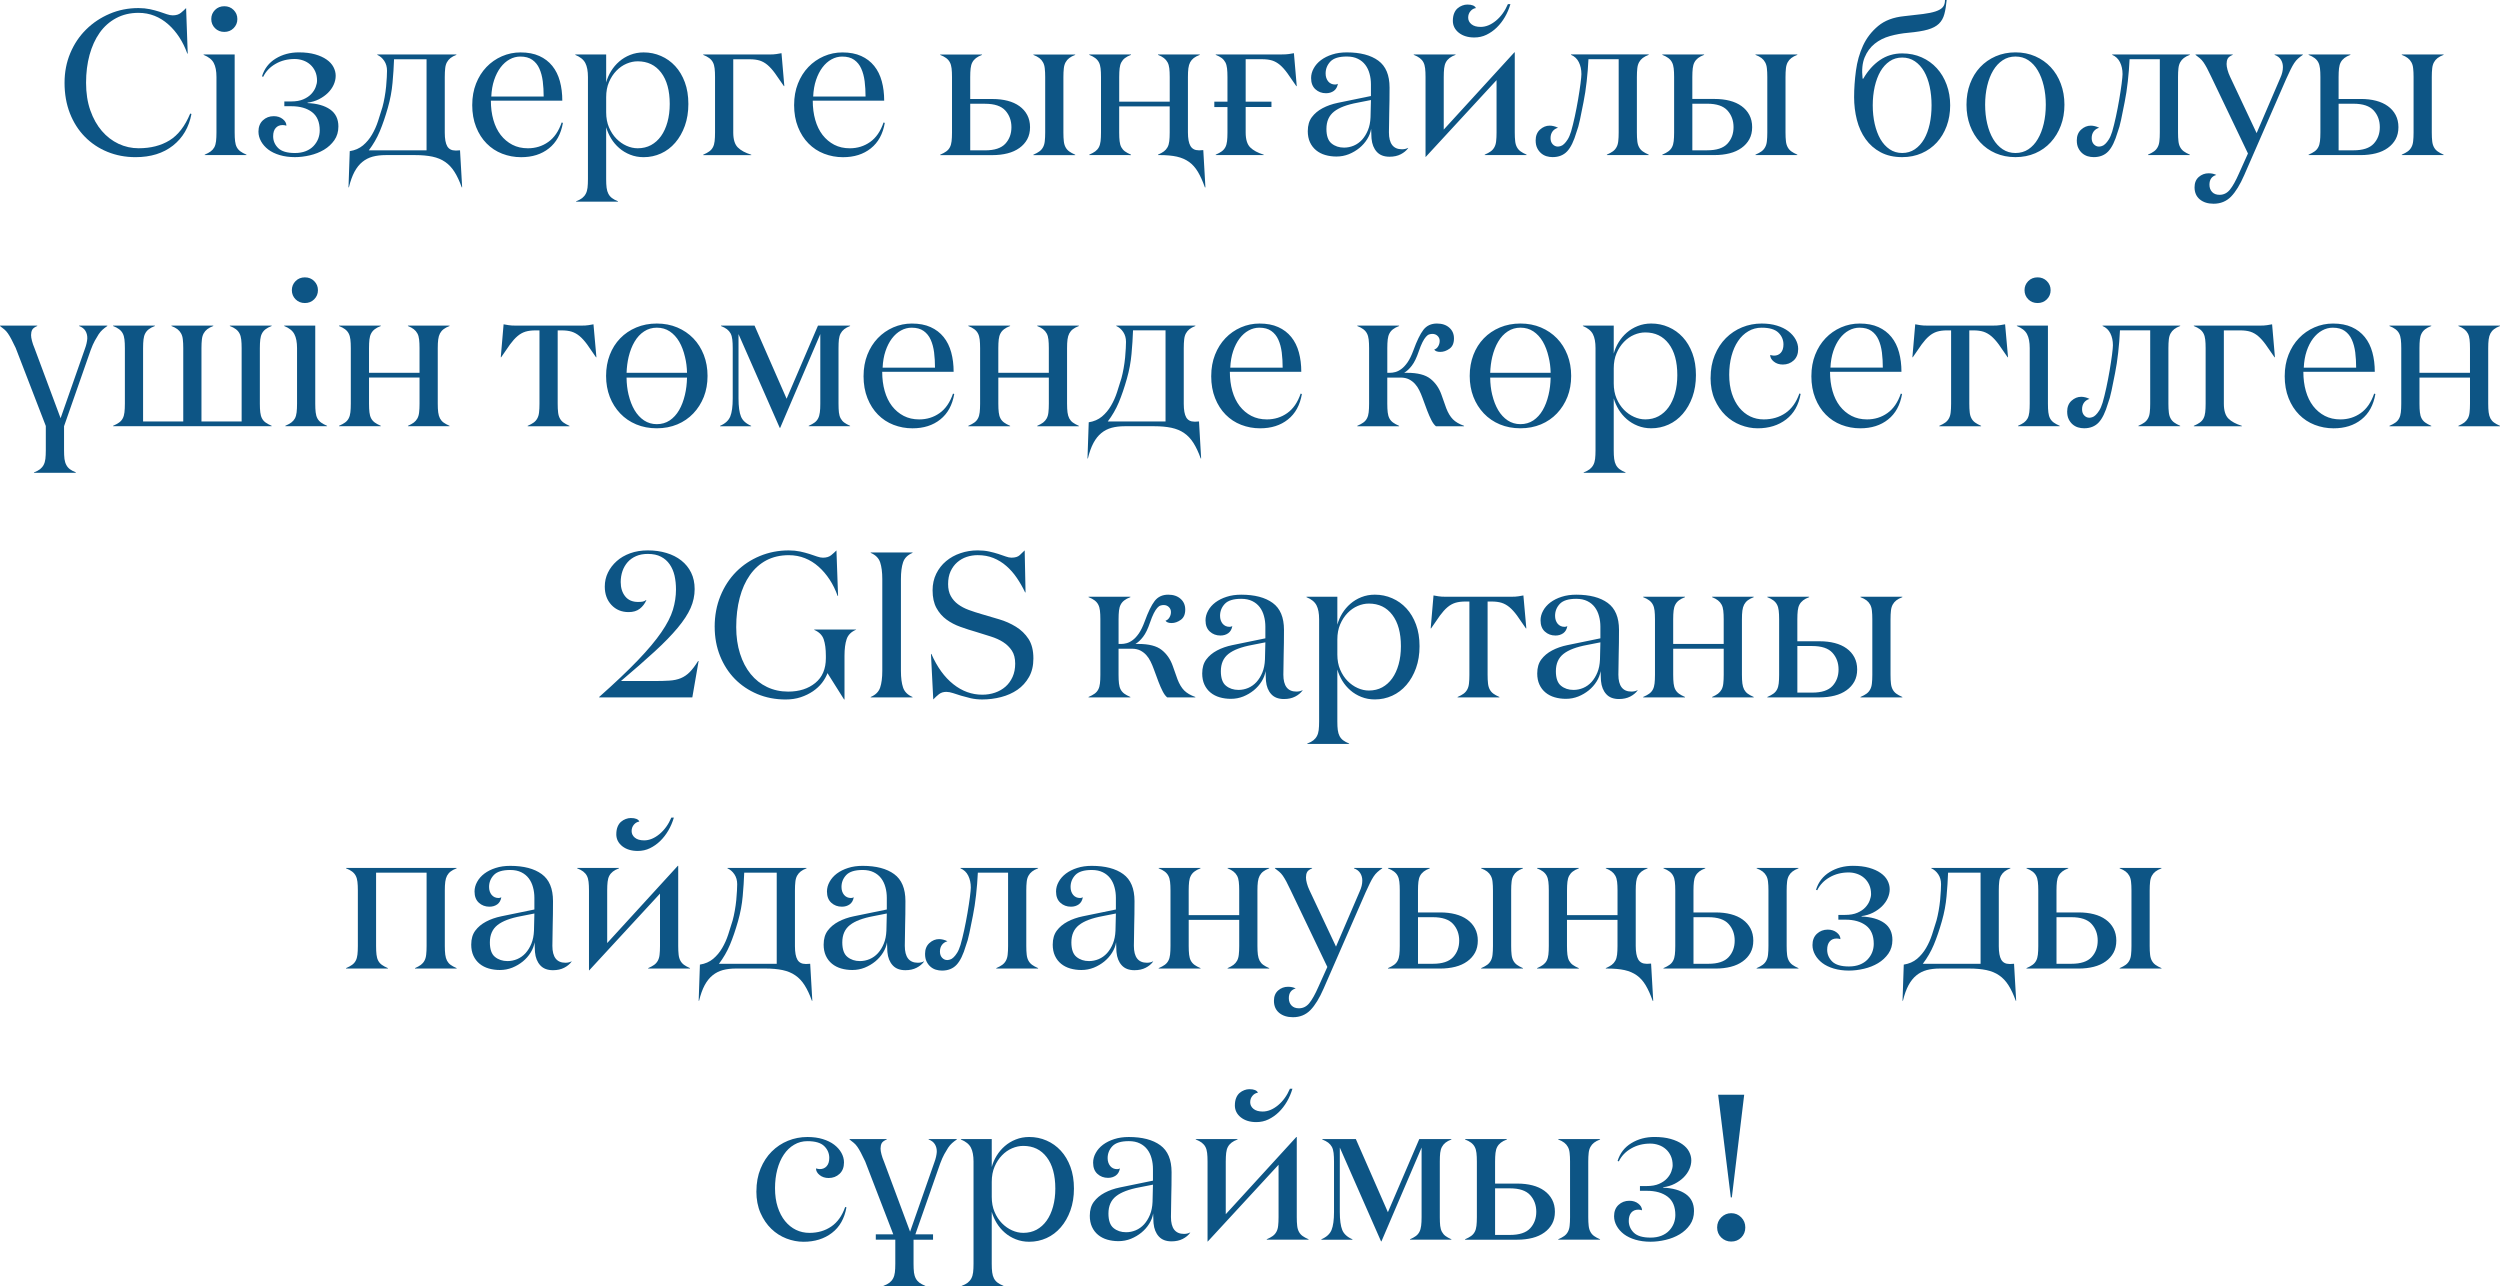 <?xml version="1.0" encoding="UTF-8"?> <svg xmlns="http://www.w3.org/2000/svg" xmlns:xlink="http://www.w3.org/1999/xlink" xmlns:xodm="http://www.corel.com/coreldraw/odm/2003" xml:space="preserve" width="169.016mm" height="86.96mm" version="1.1" style="shape-rendering:geometricPrecision; text-rendering:geometricPrecision; image-rendering:optimizeQuality; fill-rule:evenodd; clip-rule:evenodd" viewBox="0 0 2641.84 1359.25"> <defs> <style type="text/css"> .fil0 {fill:#0D5585;fill-rule:nonzero} </style> </defs> <g id="Слой_x0020_1">  <g id="_2491467830176"> <g id="_1889686445472"> <path class="fil0" d="M68.21 87.44c0,-11.27 2.04,-21.73 6.09,-31.36 4.05,-9.63 9.63,-17.94 16.74,-24.94 7.07,-7 15.35,-12.51 24.83,-16.56 9.48,-4.05 19.62,-6.05 30.45,-6.05 4.34,0 8.35,0.4 12.03,1.17 3.68,0.8 7,1.68 9.99,2.63 2.99,0.98 5.65,1.86 7.95,2.7 2.33,0.8 4.38,1.2 6.16,1.2 3.65,0 6.53,-0.88 8.71,-2.66 2.15,-1.79 4.01,-3.46 5.51,-5.03l1.71 48.13 -0.44 0c-2.22,-6.27 -5.03,-12.03 -8.46,-17.28 -3.39,-5.21 -7.29,-9.81 -11.7,-13.67 -4.38,-3.9 -9.19,-6.89 -14.4,-8.97 -5.25,-2.11 -10.94,-3.17 -17.07,-3.17 -8.75,0 -16.59,1.86 -23.56,5.58 -6.97,3.72 -12.76,8.86 -17.43,15.46 -4.67,6.6 -8.2,14.4 -10.69,23.41 -2.44,8.97 -3.68,18.81 -3.68,29.43 0,10.9 1.5,20.6 4.49,29.14 2.99,8.57 7.04,15.79 12.14,21.73 5.07,5.94 10.98,10.46 17.68,13.64 6.71,3.14 13.78,4.7 21.26,4.7 12.69,0 23.56,-2.77 32.6,-8.31 9.04,-5.54 16.34,-14.99 21.88,-28.37l1.31 0.44c-2.63,14.08 -9.15,25.2 -19.51,33.4 -10.36,8.17 -23.56,12.25 -39.6,12.25 -10.68,0 -20.6,-1.9 -29.75,-5.65 -9.15,-3.76 -17.1,-9.08 -23.81,-15.94 -6.75,-6.86 -12,-15.13 -15.79,-24.79 -3.76,-9.66 -5.65,-20.42 -5.65,-32.24zm1082.11 649.5l0 -0.44c2.66,-1.13 4.78,-2.3 6.38,-3.46 1.64,-1.17 2.92,-2.63 3.83,-4.38 0.95,-1.75 1.53,-3.86 1.82,-6.38 0.29,-2.48 0.44,-5.54 0.44,-9.19l0 -58.63c0,-3.65 -0.15,-6.71 -0.44,-9.19 -0.29,-2.52 -0.88,-4.63 -1.82,-6.38 -0.91,-1.75 -2.22,-3.24 -3.87,-4.48 -1.64,-1.24 -3.76,-2.37 -6.34,-3.35l0 -0.44 44.19 0 0 0.44c-2.66,0.98 -4.78,2.11 -6.38,3.35 -1.64,1.24 -2.92,2.73 -3.83,4.48 -0.95,1.75 -1.53,3.87 -1.82,6.34 -0.29,2.52 -0.44,5.58 -0.44,9.19l0 26.07 2.77 0c1.79,0 3.68,-0.25 5.73,-0.8 2.04,-0.55 4.16,-1.6 6.34,-3.21 2.22,-1.6 4.41,-3.97 6.6,-7.11 2.15,-3.14 4.19,-7.33 6.13,-12.58 3.65,-10.06 7.15,-17.28 10.58,-21.73 3.43,-4.41 8.2,-6.64 14.33,-6.64 5.43,0 9.77,1.46 13.05,4.38 3.28,2.88 4.92,6.67 4.92,11.38 0,5 -1.57,8.6 -4.7,10.83 -3.14,2.26 -6.38,3.39 -9.74,3.39 -3.21,0 -5.36,-0.84 -6.42,-2.48 1.79,-0.58 3.17,-1.71 4.19,-3.47 1.06,-1.75 1.57,-3.65 1.57,-5.72 0,-2.08 -0.73,-3.79 -2.19,-5.21 -1.46,-1.42 -3.28,-2.15 -5.51,-2.15 -1.13,0 -2.26,0.18 -3.36,0.55 -1.13,0.33 -2.26,1.17 -3.43,2.52 -1.17,1.31 -2.37,3.17 -3.65,5.65 -1.24,2.44 -2.59,5.73 -4.01,9.88 -2.19,6.53 -4.63,11.52 -7.26,14.95 -2.63,3.43 -5.32,5.94 -8.13,7.58l3.32 0c10.98,0 19.11,2.11 24.43,6.31 5.32,4.19 9.23,9.85 11.7,16.88l5.03 14.22c1.93,5 4.27,8.9 7.04,11.71 2.77,2.81 6.71,5.1 11.78,6.89l0 0.44 -29.72 0c-1.64,-1.28 -3.24,-3.43 -4.78,-6.42 -1.53,-2.99 -2.99,-6.34 -4.41,-10.03l-5.03 -13.6c-1.02,-2.77 -2.11,-5.43 -3.39,-7.95 -1.24,-2.55 -2.74,-4.78 -4.52,-6.75 -1.79,-1.97 -3.9,-3.57 -6.34,-4.81 -2.48,-1.24 -5.43,-1.86 -8.93,-1.86l-14 0 0 27.57c0,3.65 0.15,6.71 0.44,9.19 0.29,2.52 0.88,4.63 1.82,6.38 0.91,1.71 2.19,3.17 3.83,4.38 1.6,1.17 3.72,2.33 6.38,3.46l0 0.44 -44.19 0zm120.11 -25.42c0,-5.91 1.42,-10.79 4.27,-14.62 2.84,-3.83 6.64,-7 11.38,-9.52 4.74,-2.51 10.1,-4.41 16.15,-5.65 6.02,-1.24 12.21,-2.51 18.63,-3.83l16.3 -3.35 0 -12.32c0,-3.9 -0.47,-7.62 -1.46,-11.19 -0.95,-3.57 -2.44,-6.71 -4.48,-9.41 -2.04,-2.7 -4.67,-4.85 -7.88,-6.42 -3.21,-1.6 -7.11,-2.41 -11.67,-2.41 -8.24,0 -14,1.79 -17.36,5.32 -3.35,3.57 -5.03,7.77 -5.03,12.62 0,3.35 0.91,6.13 2.7,8.35 1.82,2.19 4.3,3.32 7.37,3.32 0.98,0 1.97,-0.25 2.88,-0.77 -0.58,3.36 -2.01,5.83 -4.27,7.48 -2.3,1.64 -5.03,2.48 -8.28,2.48 -4.41,0 -8.17,-1.42 -11.19,-4.19 -3.03,-2.77 -4.56,-6.71 -4.56,-11.85 0,-3.5 0.91,-6.93 2.74,-10.21 1.79,-3.32 4.38,-6.24 7.69,-8.75 3.36,-2.52 7.33,-4.49 11.89,-5.94 4.59,-1.5 9.73,-2.22 15.42,-2.22 14.22,0 25.31,2.92 33.25,8.71 7.95,5.8 11.92,15.28 11.92,28.48 0,9.74 -0.11,18.38 -0.33,25.89 -0.22,7.51 -0.33,14.66 -0.33,21.44 0,11.92 4.59,17.87 13.78,17.87 2.52,0 4.67,-0.51 6.53,-1.53l0 0.33c-1.93,2.63 -4.52,4.78 -7.84,6.49 -3.32,1.71 -7.26,2.59 -11.81,2.59 -5.87,0 -10.36,-1.71 -13.49,-5.18 -3.14,-3.46 -5,-8.06 -5.54,-13.86 0,-0.29 -0.04,-0.88 -0.11,-1.75 -0.07,-0.91 -0.11,-1.86 -0.11,-2.95 0,-1.06 -0.04,-2.15 -0.11,-3.24 -0.07,-1.09 -0.11,-1.93 -0.11,-2.52 -0.58,3.76 -1.97,7.4 -4.19,10.94 -2.19,3.54 -4.96,6.64 -8.24,9.34 -3.28,2.66 -6.96,4.85 -11.09,6.53 -4.12,1.64 -8.49,2.48 -13.13,2.48 -4.23,0 -8.17,-0.55 -11.81,-1.61 -3.65,-1.06 -6.86,-2.7 -9.63,-4.96 -2.77,-2.26 -4.96,-5.1 -6.53,-8.5 -1.57,-3.39 -2.33,-7.37 -2.33,-11.89l0 0zm19.69 -2.26c0,7.33 1.79,12.47 5.4,15.39 3.61,2.95 8.02,4.41 13.24,4.41 3.5,0 6.93,-0.69 10.25,-2.08 3.32,-1.42 6.24,-3.5 8.79,-6.27 2.52,-2.81 4.59,-6.16 6.2,-10.1 1.6,-3.9 2.51,-8.46 2.73,-13.6l0.44 -18.23 -14.04 2.77c-11.27,2.08 -19.58,5.21 -24.94,9.44 -5.36,4.23 -8.06,10.32 -8.06,18.27zm90.5 -78.22l0 -0.44 32.6 0 0 29.54c1.13,-4.19 2.88,-8.2 5.21,-12 2.37,-3.83 5.21,-7.18 8.57,-10.1 3.36,-2.92 7.18,-5.25 11.6,-7 4.38,-1.75 9.12,-2.63 14.22,-2.63 6.49,0 12.58,1.24 18.31,3.76 5.73,2.48 10.76,6.05 15.06,10.72 4.3,4.67 7.69,10.36 10.17,17.07 2.48,6.67 3.72,14.33 3.72,22.97 0,8.46 -1.24,16.15 -3.72,23.08 -2.48,6.89 -5.87,12.84 -10.17,17.83 -4.3,5 -9.33,8.79 -15.06,11.38 -5.73,2.59 -11.81,3.9 -18.31,3.9 -5.1,0 -9.85,-0.88 -14.22,-2.63 -4.41,-1.75 -8.24,-4.08 -11.6,-7 -3.35,-2.92 -6.2,-6.27 -8.5,-10.03 -2.3,-3.79 -4.08,-7.77 -5.29,-11.96l0 54.84c0,3.65 0.15,6.67 0.47,9.12 0.33,2.48 0.95,4.6 1.86,6.34 0.95,1.79 2.19,3.28 3.79,4.49 1.61,1.24 3.72,2.37 6.35,3.43l0 0.44 -44.23 0 0 -0.44c2.66,-0.98 4.78,-2.11 6.38,-3.35 1.57,-1.24 2.88,-2.77 3.83,-4.56 0.95,-1.79 1.57,-3.9 1.86,-6.34 0.29,-2.48 0.44,-5.51 0.44,-9.15l0 -107.9c0,-6.24 -0.91,-11.19 -2.77,-14.77 -1.86,-3.61 -5.4,-6.49 -10.58,-8.6zm32.6 60.64c0,5.98 0.98,11.3 2.99,15.97 2.01,4.67 4.59,8.64 7.8,11.92 3.21,3.24 6.75,5.76 10.69,7.51 3.9,1.75 7.84,2.63 11.85,2.63 5.25,0 9.95,-1.13 14.07,-3.35 4.12,-2.26 7.66,-5.43 10.58,-9.52 2.92,-4.08 5.18,-9.04 6.78,-14.81 1.6,-5.76 2.41,-12.14 2.41,-19.11 0,-14.18 -3.03,-25.23 -9.08,-33.18 -6.05,-7.95 -14.29,-11.92 -24.76,-11.92 -3.94,0 -7.88,0.84 -11.82,2.51 -3.94,1.68 -7.51,4.16 -10.72,7.48 -3.21,3.32 -5.8,7.29 -7.8,11.96 -2.01,4.67 -2.99,9.99 -2.99,15.97l0 15.94 0 0zm98.64 -27.64l2.99 -34.82c1.64,0.29 3.39,0.58 5.29,0.91 1.9,0.33 4.52,0.48 7.84,0.48l68.73 0c3.36,0 5.98,-0.15 7.91,-0.48 1.9,-0.33 3.65,-0.62 5.21,-0.91l3.1 34.82 -0.44 0c-3.61,-5.4 -6.75,-9.92 -9.37,-13.56 -2.66,-3.61 -5.29,-6.53 -7.91,-8.75 -2.66,-2.22 -5.43,-3.76 -8.35,-4.7 -2.92,-0.91 -6.49,-1.38 -10.69,-1.38l-4.16 0 0 77.45c0,3.65 0.15,6.71 0.44,9.19 0.25,2.52 0.91,4.63 1.86,6.38 0.95,1.75 2.22,3.21 3.83,4.38 1.61,1.17 3.72,2.33 6.34,3.46l0 0.44 -44.19 0 0 -0.44c2.63,-1.13 4.74,-2.3 6.34,-3.46 1.61,-1.17 2.88,-2.63 3.83,-4.38 0.98,-1.75 1.6,-3.86 1.86,-6.38 0.29,-2.48 0.44,-5.54 0.44,-9.19l0 -77.45 -4.16 0c-4.23,0 -7.8,0.47 -10.76,1.38 -2.95,0.95 -5.73,2.48 -8.31,4.7 -2.63,2.22 -5.21,5.14 -7.88,8.75 -2.63,3.65 -5.76,8.17 -9.37,13.56l-0.44 0zm112.6 47.48c0,-5.91 1.42,-10.79 4.27,-14.62 2.84,-3.83 6.64,-7 11.38,-9.52 4.74,-2.51 10.1,-4.41 16.15,-5.65 6.02,-1.24 12.22,-2.51 18.63,-3.83l16.3 -3.35 0 -12.32c0,-3.9 -0.47,-7.62 -1.46,-11.19 -0.95,-3.57 -2.44,-6.71 -4.48,-9.41 -2.04,-2.7 -4.67,-4.85 -7.88,-6.42 -3.21,-1.6 -7.11,-2.41 -11.67,-2.41 -8.24,0 -14,1.79 -17.36,5.32 -3.35,3.57 -5.03,7.77 -5.03,12.62 0,3.35 0.91,6.13 2.7,8.35 1.82,2.19 4.3,3.32 7.37,3.32 0.98,0 1.97,-0.25 2.88,-0.77 -0.58,3.36 -2.01,5.83 -4.27,7.48 -2.3,1.64 -5.03,2.48 -8.28,2.48 -4.41,0 -8.17,-1.42 -11.19,-4.19 -3.03,-2.77 -4.56,-6.71 -4.56,-11.85 0,-3.5 0.91,-6.93 2.74,-10.21 1.79,-3.32 4.38,-6.24 7.69,-8.75 3.36,-2.52 7.33,-4.49 11.89,-5.94 4.59,-1.5 9.73,-2.22 15.42,-2.22 14.22,0 25.31,2.92 33.25,8.71 7.95,5.8 11.92,15.28 11.92,28.48 0,9.74 -0.11,18.38 -0.33,25.89 -0.22,7.51 -0.33,14.66 -0.33,21.44 0,11.92 4.59,17.87 13.78,17.87 2.52,0 4.67,-0.51 6.53,-1.53l0 0.33c-1.93,2.63 -4.52,4.78 -7.84,6.49 -3.32,1.71 -7.26,2.59 -11.81,2.59 -5.87,0 -10.36,-1.71 -13.49,-5.18 -3.14,-3.46 -5,-8.06 -5.54,-13.86 0,-0.29 -0.04,-0.88 -0.11,-1.75 -0.07,-0.91 -0.11,-1.86 -0.11,-2.95 0,-1.06 -0.04,-2.15 -0.11,-3.24 -0.07,-1.09 -0.11,-1.93 -0.11,-2.52 -0.58,3.76 -1.97,7.4 -4.19,10.94 -2.19,3.54 -4.96,6.64 -8.24,9.34 -3.28,2.66 -6.96,4.85 -11.09,6.53 -4.12,1.64 -8.5,2.48 -13.13,2.48 -4.23,0 -8.17,-0.55 -11.81,-1.61 -3.65,-1.06 -6.86,-2.7 -9.63,-4.96 -2.77,-2.26 -4.96,-5.1 -6.53,-8.5 -1.57,-3.39 -2.33,-7.37 -2.33,-11.89l0 0zm19.69 -2.26c0,7.33 1.79,12.47 5.4,15.39 3.61,2.95 8.02,4.41 13.24,4.41 3.5,0 6.93,-0.69 10.25,-2.08 3.32,-1.42 6.24,-3.5 8.79,-6.27 2.52,-2.81 4.59,-6.16 6.2,-10.1 1.6,-3.9 2.51,-8.46 2.73,-13.6l0.44 -18.23 -14.04 2.77c-11.27,2.08 -19.58,5.21 -24.94,9.44 -5.36,4.23 -8.06,10.32 -8.06,18.27zm92.25 27.68l0 -0.44c2.66,-1.13 4.78,-2.3 6.38,-3.46 1.64,-1.17 2.92,-2.63 3.83,-4.38 0.95,-1.75 1.53,-3.86 1.82,-6.38 0.29,-2.48 0.44,-5.54 0.44,-9.19l0 -58.63c0,-3.65 -0.15,-6.71 -0.44,-9.19 -0.29,-2.52 -0.88,-4.63 -1.82,-6.38 -0.91,-1.75 -2.22,-3.24 -3.87,-4.48 -1.64,-1.24 -3.76,-2.37 -6.34,-3.35l0 -0.44 44.19 0 0 0.44c-2.66,0.98 -4.78,2.11 -6.38,3.35 -1.64,1.24 -2.92,2.73 -3.83,4.48 -0.95,1.75 -1.53,3.87 -1.82,6.34 -0.29,2.52 -0.44,5.58 -0.44,9.19l0 26.07 53.38 0 0 -26.07c0,-3.61 -0.15,-6.67 -0.44,-9.19 -0.25,-2.48 -0.88,-4.59 -1.82,-6.34 -0.95,-1.75 -2.22,-3.24 -3.83,-4.48 -1.57,-1.24 -3.61,-2.37 -6.16,-3.35l0 -0.44 43.98 0 0 0.44c-2.63,0.98 -4.74,2.11 -6.34,3.35 -1.61,1.24 -2.84,2.73 -3.79,4.48 -0.91,1.75 -1.53,3.87 -1.86,6.38 -0.33,2.48 -0.47,5.54 -0.47,9.19l0 58.63c0,3.65 0.15,6.71 0.47,9.19 0.33,2.52 0.95,4.63 1.86,6.38 0.95,1.75 2.19,3.21 3.79,4.38 1.6,1.17 3.72,2.33 6.34,3.46l0 0.44 -43.98 0 0 -0.44c2.59,-1.13 4.67,-2.3 6.24,-3.46 1.53,-1.2 2.81,-2.66 3.76,-4.38 0.95,-1.75 1.57,-3.86 1.82,-6.38 0.29,-2.48 0.44,-5.54 0.44,-9.19l0 -27.57 -53.38 0 0 27.57c0,3.65 0.15,6.71 0.44,9.19 0.29,2.52 0.88,4.63 1.82,6.38 0.91,1.71 2.19,3.17 3.83,4.38 1.6,1.17 3.72,2.33 6.38,3.46l0 0.44 -44.19 0zm131.2 0l0 -0.44c2.66,-1.13 4.78,-2.3 6.38,-3.46 1.64,-1.17 2.92,-2.63 3.83,-4.38 0.95,-1.75 1.53,-3.86 1.82,-6.38 0.29,-2.48 0.44,-5.54 0.44,-9.19l0 -58.63c0,-3.65 -0.15,-6.71 -0.44,-9.19 -0.29,-2.52 -0.88,-4.63 -1.82,-6.38 -0.91,-1.75 -2.22,-3.24 -3.87,-4.48 -1.64,-1.24 -3.76,-2.37 -6.34,-3.35l0 -0.44 44.19 0 0 0.44c-2.66,0.98 -4.78,2.11 -6.38,3.35 -1.64,1.28 -2.92,2.77 -3.83,4.48 -0.95,1.75 -1.53,3.87 -1.82,6.38 -0.29,2.48 -0.44,5.54 -0.44,9.19l0 23.19 23.59 0c5.76,0 11.09,0.62 15.9,1.86 4.81,1.24 9.01,3.14 12.54,5.69 3.5,2.51 6.27,5.65 8.24,9.37 1.97,3.76 2.95,8.06 2.95,12.87 0,4.85 -0.98,9.08 -2.95,12.73 -2.01,3.65 -4.74,6.71 -8.28,9.23 -3.54,2.55 -7.73,4.45 -12.58,5.69 -4.85,1.24 -10.17,1.86 -15.97,1.86l-55.17 0 0 0zm31.73 -5.03l15.72 0c9.92,0 17.03,-2.33 21.37,-7 4.3,-4.67 6.45,-10.47 6.45,-17.47 0,-6.97 -2.15,-12.84 -6.45,-17.61 -4.34,-4.78 -11.45,-7.15 -21.37,-7.15l-15.72 0 0 49.23zm66.73 5.03l0 -0.44c2.63,-1.13 4.74,-2.3 6.35,-3.46 1.6,-1.17 2.88,-2.63 3.83,-4.38 0.98,-1.75 1.61,-3.86 1.86,-6.38 0.29,-2.48 0.44,-5.54 0.44,-9.19l0 -58.63c0,-3.65 -0.15,-6.71 -0.44,-9.19 -0.25,-2.52 -0.88,-4.63 -1.86,-6.38 -0.95,-1.75 -2.22,-3.24 -3.83,-4.48 -1.61,-1.24 -3.72,-2.37 -6.35,-3.35l0 -0.44 44.2 0 0 0.44c-2.63,0.98 -4.74,2.11 -6.34,3.35 -1.61,1.24 -2.88,2.73 -3.83,4.48 -0.95,1.75 -1.6,3.87 -1.86,6.38 -0.29,2.48 -0.44,5.54 -0.44,9.19l0 58.63c0,3.65 0.15,6.71 0.44,9.19 0.26,2.52 0.91,4.63 1.86,6.38 0.95,1.75 2.22,3.21 3.83,4.38 1.6,1.17 3.72,2.33 6.34,3.46l0 0.44 -44.2 0zm-1600.38 286.54l0 -0.44c2.66,-1.13 4.78,-2.3 6.38,-3.46 1.64,-1.17 2.92,-2.63 3.83,-4.38 0.95,-1.75 1.53,-3.86 1.82,-6.38 0.29,-2.48 0.44,-5.54 0.44,-9.19l0 -58.63c0,-3.65 -0.15,-6.71 -0.44,-9.19 -0.29,-2.52 -0.88,-4.63 -1.82,-6.38 -0.91,-1.75 -2.22,-3.24 -3.87,-4.48 -1.64,-1.24 -3.76,-2.37 -6.34,-3.35l0 -0.44 116.83 0 0 0.44c-2.63,0.98 -4.74,2.11 -6.34,3.35 -1.61,1.24 -2.84,2.73 -3.79,4.48 -0.91,1.75 -1.53,3.87 -1.86,6.38 -0.33,2.48 -0.47,5.54 -0.47,9.19l0 58.63c0,3.65 0.15,6.71 0.47,9.19 0.33,2.52 0.95,4.63 1.86,6.38 0.95,1.75 2.19,3.21 3.79,4.38 1.6,1.17 3.72,2.33 6.34,3.46l0 0.44 -43.98 0 0 -0.44c2.59,-1.13 4.67,-2.3 6.24,-3.46 1.53,-1.17 2.81,-2.63 3.76,-4.38 0.95,-1.75 1.57,-3.86 1.82,-6.38 0.29,-2.48 0.44,-5.54 0.44,-9.19l0 -77.45 -53.38 0 0 77.45c0,3.65 0.15,6.71 0.44,9.19 0.29,2.52 0.88,4.63 1.82,6.38 0.91,1.75 2.19,3.21 3.83,4.38 1.6,1.17 3.72,2.33 6.38,3.46l0 0.44 -44.19 0 -0 0zm132.29 -25.41c0,-5.91 1.42,-10.79 4.27,-14.62 2.84,-3.83 6.64,-7 11.38,-9.52 4.74,-2.51 10.1,-4.41 16.15,-5.65 6.02,-1.24 12.22,-2.51 18.63,-3.83l16.3 -3.35 0 -12.32c0,-3.9 -0.47,-7.62 -1.46,-11.19 -0.95,-3.57 -2.44,-6.71 -4.48,-9.41 -2.04,-2.7 -4.67,-4.85 -7.88,-6.42 -3.21,-1.6 -7.11,-2.41 -11.67,-2.41 -8.24,0 -14,1.79 -17.36,5.32 -3.35,3.57 -5.03,7.77 -5.03,12.62 0,3.35 0.91,6.13 2.7,8.35 1.82,2.19 4.3,3.32 7.37,3.32 0.98,0 1.97,-0.25 2.88,-0.77 -0.58,3.36 -2.01,5.83 -4.27,7.48 -2.3,1.64 -5.03,2.48 -8.28,2.48 -4.41,0 -8.17,-1.42 -11.19,-4.19 -3.03,-2.77 -4.56,-6.71 -4.56,-11.85 0,-3.5 0.91,-6.93 2.74,-10.21 1.79,-3.32 4.38,-6.24 7.69,-8.75 3.36,-2.52 7.33,-4.49 11.89,-5.94 4.59,-1.5 9.73,-2.22 15.42,-2.22 14.22,0 25.31,2.92 33.25,8.71 7.95,5.8 11.92,15.28 11.92,28.48 0,9.74 -0.11,18.38 -0.33,25.89 -0.22,7.51 -0.33,14.66 -0.33,21.44 0,11.92 4.59,17.87 13.78,17.87 2.52,0 4.67,-0.51 6.53,-1.53l0 0.33c-1.93,2.63 -4.52,4.78 -7.84,6.49 -3.32,1.71 -7.26,2.59 -11.81,2.59 -5.87,0 -10.36,-1.71 -13.49,-5.18 -3.14,-3.46 -5,-8.06 -5.54,-13.86 0,-0.29 -0.04,-0.88 -0.11,-1.75 -0.07,-0.91 -0.11,-1.86 -0.11,-2.95 0,-1.06 -0.04,-2.15 -0.11,-3.24 -0.07,-1.09 -0.11,-1.93 -0.11,-2.52 -0.58,3.76 -1.97,7.4 -4.19,10.94 -2.19,3.54 -4.96,6.64 -8.24,9.34 -3.28,2.66 -6.96,4.85 -11.09,6.53 -4.12,1.64 -8.5,2.48 -13.13,2.48 -4.23,0 -8.17,-0.55 -11.81,-1.61 -3.65,-1.06 -6.86,-2.7 -9.63,-4.96 -2.77,-2.26 -4.96,-5.1 -6.53,-8.5 -1.57,-3.39 -2.33,-7.37 -2.33,-11.89l0 0zm19.69 -2.26c0,7.33 1.79,12.47 5.4,15.39 3.61,2.95 8.02,4.41 13.24,4.41 3.5,0 6.93,-0.69 10.25,-2.08 3.32,-1.42 6.24,-3.5 8.79,-6.27 2.52,-2.81 4.59,-6.16 6.2,-10.1 1.6,-3.9 2.51,-8.46 2.73,-13.6l0.44 -18.23 -14.04 2.77c-11.27,2.08 -19.58,5.21 -24.94,9.44 -5.36,4.23 -8.06,10.32 -8.06,18.27zm92.26 -78.22l0 -0.44 44.19 0 0 0.44c-2.66,0.98 -4.78,2.11 -6.38,3.35 -1.64,1.28 -2.92,2.77 -3.83,4.48 -0.95,1.75 -1.53,3.87 -1.82,6.38 -0.29,2.48 -0.44,5.54 -0.44,9.19l0 55.57 74.61 -81.61 0.44 0 0 84.71c0,3.61 0.15,6.67 0.44,9.15 0.26,2.52 0.91,4.63 1.86,6.38 0.95,1.75 2.22,3.21 3.83,4.38 1.6,1.17 3.72,2.33 6.34,3.46l0 0.44 -44.2 0 0 -0.44c2.63,-1.13 4.74,-2.3 6.35,-3.46 1.6,-1.17 2.88,-2.63 3.83,-4.38 0.98,-1.75 1.61,-3.86 1.86,-6.38 0.29,-2.48 0.44,-5.54 0.44,-9.19l0 -55.32 -74.83 81.13 -0.22 0 0 -84.45c0,-3.65 -0.15,-6.71 -0.44,-9.19 -0.29,-2.48 -0.88,-4.63 -1.82,-6.38 -0.91,-1.71 -2.22,-3.21 -3.87,-4.48 -1.64,-1.24 -3.76,-2.37 -6.34,-3.35l0 0zm41.35 -36.06c0,-3.06 0.47,-5.69 1.38,-7.91 0.91,-2.22 2.11,-3.94 3.65,-5.25 1.5,-1.28 3.17,-2.26 4.96,-2.92 1.82,-0.69 3.57,-1.02 5.36,-1.02 4.85,0 7.88,1.24 9.01,3.72 -2.22,0.29 -4.16,1.38 -5.76,3.28 -1.6,1.86 -2.41,4.16 -2.41,6.78 0,2.77 1.13,5.1 3.43,7 2.3,1.9 5.54,2.84 9.77,2.84 5.43,0 10.83,-2.19 16.15,-6.56 5.32,-4.41 9.52,-10.21 12.62,-17.5l2.66 0c-1.42,4.85 -3.35,9.37 -5.8,13.57 -2.44,4.19 -5.29,7.88 -8.57,11.09 -3.28,3.21 -6.93,5.76 -10.9,7.69 -3.97,1.93 -8.28,2.88 -12.91,2.88 -6.67,0 -12.11,-1.68 -16.34,-5 -4.19,-3.35 -6.31,-7.58 -6.31,-12.69zm87.04 176.05l1.31 -38.25c5.54,-0.88 10.21,-2.92 14,-6.09 3.79,-3.21 6.97,-7 9.52,-11.41 2.59,-4.38 4.7,-9.12 6.38,-14.26 1.68,-5.1 3.24,-10.06 4.67,-14.84 0.84,-3.06 1.61,-6.53 2.3,-10.43 0.69,-3.86 1.2,-7.62 1.57,-11.27 0.33,-3.61 0.58,-6.93 0.73,-9.92 0.15,-2.99 0.22,-5.25 0.22,-6.75 0,-4.05 -0.98,-7.55 -2.95,-10.47 -1.97,-2.92 -4.41,-5.03 -7.33,-6.31l0 -0.44 83.58 0 0 0.44c-2.59,0.98 -4.67,2.11 -6.24,3.35 -1.53,1.24 -2.81,2.73 -3.76,4.48 -0.95,1.75 -1.57,3.87 -1.82,6.38 -0.29,2.48 -0.44,5.54 -0.44,9.19l0 58.85c0,6.56 0.88,11.34 2.62,14.33 1.75,2.99 4.63,4.49 8.68,4.49 0.15,0 0.51,0 1.02,0 0.55,0 1.82,-0.07 3.79,-0.22l2.26 39.13 -0.44 0c-2.33,-6.56 -4.92,-12.03 -7.69,-16.41 -2.77,-4.38 -6.05,-7.88 -9.85,-10.46 -3.76,-2.63 -8.24,-4.45 -13.45,-5.58 -5.18,-1.09 -11.27,-1.64 -18.27,-1.64l-30.88 0c-5.25,0 -9.92,0.55 -13.97,1.64 -4.08,1.13 -7.69,2.95 -10.9,5.58 -3.21,2.59 -5.98,6.09 -8.35,10.46 -2.33,4.38 -4.3,9.85 -5.87,16.41l-0.44 0zm21.44 -39.13l61.04 0 0 -96.27 -34.35 0c-0.29,7.91 -0.8,16.23 -1.61,24.94 -0.77,8.71 -2.41,17.47 -4.92,26.25 -2.63,9.3 -5.47,17.61 -8.53,24.94 -3.06,7.29 -6.97,14 -11.63,20.13z"></path> <path class="fil0" d="M870.39 998.07c0,-5.91 1.42,-10.79 4.27,-14.62 2.84,-3.83 6.64,-7 11.38,-9.52 4.74,-2.51 10.1,-4.41 16.15,-5.65 6.02,-1.24 12.22,-2.51 18.63,-3.83l16.3 -3.35 0 -12.32c0,-3.9 -0.47,-7.62 -1.46,-11.19 -0.95,-3.57 -2.44,-6.71 -4.48,-9.41 -2.04,-2.7 -4.67,-4.85 -7.88,-6.42 -3.21,-1.6 -7.11,-2.41 -11.67,-2.41 -8.24,0 -14,1.79 -17.36,5.32 -3.35,3.57 -5.03,7.77 -5.03,12.62 0,3.35 0.91,6.13 2.7,8.35 1.82,2.19 4.3,3.32 7.37,3.32 0.98,0 1.97,-0.25 2.88,-0.77 -0.58,3.36 -2.01,5.83 -4.27,7.48 -2.3,1.64 -5.03,2.48 -8.28,2.48 -4.41,0 -8.17,-1.42 -11.19,-4.19 -3.03,-2.77 -4.56,-6.71 -4.56,-11.85 0,-3.5 0.91,-6.93 2.74,-10.21 1.79,-3.32 4.38,-6.24 7.69,-8.75 3.36,-2.52 7.33,-4.49 11.89,-5.94 4.59,-1.5 9.73,-2.22 15.42,-2.22 14.22,0 25.31,2.92 33.25,8.71 7.95,5.8 11.92,15.28 11.92,28.48 0,9.74 -0.11,18.38 -0.33,25.89 -0.22,7.51 -0.33,14.66 -0.33,21.44 0,11.92 4.59,17.87 13.78,17.87 2.52,0 4.67,-0.51 6.53,-1.53l0 0.33c-1.93,2.63 -4.52,4.78 -7.84,6.49 -3.32,1.71 -7.26,2.59 -11.81,2.59 -5.87,0 -10.36,-1.71 -13.49,-5.18 -3.14,-3.46 -5,-8.06 -5.54,-13.86 0,-0.29 -0.04,-0.88 -0.11,-1.75 -0.07,-0.91 -0.11,-1.86 -0.11,-2.95 0,-1.06 -0.04,-2.15 -0.11,-3.24 -0.07,-1.09 -0.11,-1.93 -0.11,-2.52 -0.58,3.76 -1.97,7.4 -4.19,10.94 -2.19,3.54 -4.96,6.64 -8.24,9.34 -3.28,2.66 -6.96,4.85 -11.09,6.53 -4.12,1.64 -8.5,2.48 -13.13,2.48 -4.23,0 -8.17,-0.55 -11.81,-1.61 -3.65,-1.06 -6.86,-2.7 -9.63,-4.96 -2.77,-2.26 -4.96,-5.1 -6.53,-8.5 -1.57,-3.39 -2.33,-7.37 -2.33,-11.89l0 0zm19.69 -2.26c0,7.33 1.79,12.47 5.4,15.39 3.61,2.95 8.02,4.41 13.24,4.41 3.5,0 6.93,-0.69 10.25,-2.08 3.32,-1.42 6.24,-3.5 8.79,-6.27 2.52,-2.81 4.59,-6.16 6.2,-10.1 1.6,-3.9 2.51,-8.46 2.73,-13.6l0.44 -18.23 -14.04 2.77c-11.27,2.08 -19.58,5.21 -24.94,9.44 -5.36,4.23 -8.06,10.32 -8.06,18.27zm87.44 12.4c0,-5 1.53,-8.86 4.59,-11.63 3.1,-2.81 6.53,-4.19 10.28,-4.19 1.31,0 2.7,0.18 4.23,0.55 1.53,0.36 3.06,0.91 4.56,1.71 -2.48,0.69 -4.45,2.01 -5.83,3.9 -1.38,1.9 -2.08,4.23 -2.08,7 0,2.77 0.77,4.96 2.3,6.56 1.53,1.61 3.32,2.41 5.4,2.41 0.84,0 1.86,-0.18 3.03,-0.55 1.2,-0.33 2.41,-1.09 3.65,-2.3 1.24,-1.17 2.52,-2.77 3.79,-4.81 1.28,-2.01 2.44,-4.78 3.54,-8.28 1.31,-4.56 2.63,-9.81 3.9,-15.72 1.28,-5.91 2.44,-11.92 3.5,-18.12 1.06,-6.2 1.9,-11.78 2.55,-16.74 0.62,-4.96 0.95,-8.31 0.95,-10.1 0,-4.7 -0.91,-8.9 -2.7,-12.51 -1.79,-3.65 -4.52,-6.24 -8.24,-7.8l0 -0.44 82.04 0 0 0.44c-2.62,0.98 -4.74,2.11 -6.34,3.35 -1.6,1.24 -2.88,2.73 -3.83,4.48 -0.95,1.75 -1.61,3.87 -1.86,6.38 -0.29,2.48 -0.44,5.54 -0.44,9.19l0 58.63c0,3.65 0.15,6.71 0.44,9.19 0.25,2.52 0.91,4.63 1.86,6.38 0.95,1.75 2.22,3.21 3.83,4.38 1.61,1.17 3.72,2.33 6.34,3.46l0 0.44 -44.19 0 0 -0.44c2.63,-1.13 4.74,-2.3 6.34,-3.46 1.61,-1.17 2.88,-2.63 3.83,-4.38 0.98,-1.75 1.6,-3.86 1.86,-6.38 0.29,-2.48 0.44,-5.54 0.44,-9.19l0 -77.45 -31.94 0c-0.4,8.06 -1.02,15.97 -1.9,23.7 -0.87,7.77 -1.97,14.99 -3.32,21.66 -1.31,6.71 -2.55,12.84 -3.72,18.45 -1.17,5.62 -2.41,9.99 -3.68,13.2 -2.77,9.48 -6.05,16.3 -9.88,20.35 -3.83,4.08 -8.97,6.13 -15.39,6.13 -2.22,0 -4.38,-0.33 -6.49,-0.95 -2.11,-0.66 -4.01,-1.71 -5.69,-3.17 -1.68,-1.46 -3.06,-3.28 -4.12,-5.47 -1.06,-2.19 -1.6,-4.81 -1.6,-7.88zm134.95 -10.14c0,-5.91 1.42,-10.79 4.27,-14.62 2.84,-3.83 6.64,-7 11.38,-9.52 4.74,-2.51 10.1,-4.41 16.15,-5.65 6.02,-1.24 12.22,-2.51 18.63,-3.83l16.3 -3.35 0 -12.32c0,-3.9 -0.47,-7.62 -1.46,-11.19 -0.95,-3.57 -2.44,-6.71 -4.48,-9.41 -2.04,-2.7 -4.67,-4.85 -7.88,-6.42 -3.21,-1.6 -7.11,-2.41 -11.67,-2.41 -8.24,0 -14,1.79 -17.36,5.32 -3.35,3.57 -5.03,7.77 -5.03,12.62 0,3.35 0.91,6.13 2.7,8.35 1.82,2.19 4.3,3.32 7.37,3.32 0.98,0 1.97,-0.25 2.88,-0.77 -0.58,3.36 -2.01,5.83 -4.27,7.48 -2.3,1.64 -5.03,2.48 -8.28,2.48 -4.41,0 -8.17,-1.42 -11.19,-4.19 -3.03,-2.77 -4.56,-6.71 -4.56,-11.85 0,-3.5 0.91,-6.93 2.74,-10.21 1.79,-3.32 4.38,-6.24 7.69,-8.75 3.36,-2.52 7.33,-4.49 11.89,-5.94 4.59,-1.5 9.73,-2.22 15.42,-2.22 14.22,0 25.31,2.92 33.25,8.71 7.95,5.8 11.92,15.28 11.92,28.48 0,9.74 -0.11,18.38 -0.33,25.89 -0.22,7.51 -0.33,14.66 -0.33,21.44 0,11.92 4.59,17.87 13.78,17.87 2.52,0 4.67,-0.51 6.53,-1.53l0 0.33c-1.93,2.63 -4.52,4.78 -7.84,6.49 -3.32,1.71 -7.26,2.59 -11.81,2.59 -5.87,0 -10.36,-1.71 -13.49,-5.18 -3.14,-3.46 -5,-8.06 -5.54,-13.86 0,-0.29 -0.04,-0.88 -0.11,-1.75 -0.07,-0.91 -0.11,-1.86 -0.11,-2.95 0,-1.06 -0.04,-2.15 -0.11,-3.24 -0.07,-1.09 -0.11,-1.93 -0.11,-2.52 -0.58,3.76 -1.97,7.4 -4.19,10.94 -2.19,3.54 -4.96,6.64 -8.24,9.34 -3.28,2.66 -6.96,4.85 -11.09,6.53 -4.12,1.64 -8.5,2.48 -13.13,2.48 -4.23,0 -8.17,-0.55 -11.81,-1.61 -3.65,-1.06 -6.86,-2.7 -9.63,-4.96 -2.77,-2.26 -4.96,-5.1 -6.53,-8.5 -1.57,-3.39 -2.33,-7.37 -2.33,-11.89l0 0zm19.69 -2.26c0,7.33 1.79,12.47 5.4,15.39 3.61,2.95 8.02,4.41 13.24,4.41 3.5,0 6.93,-0.69 10.25,-2.08 3.32,-1.42 6.24,-3.5 8.79,-6.27 2.52,-2.81 4.59,-6.16 6.2,-10.1 1.6,-3.9 2.51,-8.46 2.73,-13.6l0.44 -18.23 -14.04 2.77c-11.27,2.08 -19.58,5.21 -24.94,9.44 -5.36,4.23 -8.06,10.32 -8.06,18.27zm92.26 27.68l0 -0.44c2.66,-1.13 4.78,-2.3 6.38,-3.46 1.64,-1.17 2.92,-2.63 3.83,-4.38 0.95,-1.75 1.53,-3.86 1.82,-6.38 0.29,-2.48 0.44,-5.54 0.44,-9.19l0 -58.63c0,-3.65 -0.15,-6.71 -0.44,-9.19 -0.29,-2.52 -0.88,-4.63 -1.82,-6.38 -0.91,-1.75 -2.22,-3.24 -3.87,-4.48 -1.64,-1.24 -3.76,-2.37 -6.34,-3.35l0 -0.44 44.19 0 0 0.44c-2.66,0.98 -4.78,2.11 -6.38,3.35 -1.64,1.24 -2.92,2.73 -3.83,4.48 -0.95,1.75 -1.53,3.87 -1.82,6.34 -0.29,2.52 -0.44,5.58 -0.44,9.19l0 26.07 53.38 0 0 -26.07c0,-3.61 -0.15,-6.67 -0.44,-9.19 -0.25,-2.48 -0.88,-4.59 -1.82,-6.34 -0.95,-1.75 -2.22,-3.24 -3.83,-4.48 -1.57,-1.24 -3.61,-2.37 -6.16,-3.35l0 -0.44 43.97 0 0 0.44c-2.63,0.98 -4.74,2.11 -6.34,3.35 -1.61,1.24 -2.84,2.73 -3.79,4.48 -0.91,1.75 -1.53,3.87 -1.86,6.38 -0.33,2.48 -0.47,5.54 -0.47,9.19l0 58.63c0,3.65 0.15,6.71 0.47,9.19 0.33,2.52 0.95,4.63 1.86,6.38 0.95,1.75 2.19,3.21 3.79,4.38 1.6,1.17 3.72,2.33 6.34,3.46l0 0.44 -43.97 0 0 -0.44c2.59,-1.13 4.67,-2.3 6.24,-3.46 1.53,-1.2 2.81,-2.66 3.76,-4.38 0.95,-1.75 1.57,-3.86 1.82,-6.38 0.29,-2.48 0.44,-5.54 0.44,-9.19l0 -27.57 -53.38 0 0 27.57c0,3.65 0.15,6.71 0.44,9.19 0.29,2.52 0.88,4.63 1.82,6.38 0.91,1.71 2.19,3.17 3.83,4.38 1.6,1.17 3.72,2.33 6.38,3.46l0 0.44 -44.19 0zm121.79 34.1c0,-4.7 1.5,-8.35 4.45,-10.94 2.95,-2.59 6.46,-3.9 10.43,-3.9 3.1,0 5.8,0.58 8.13,1.75 -4.85,1.42 -7.26,4.85 -7.26,10.28 0,3.21 0.95,5.8 2.84,7.77 1.86,1.97 4.48,2.95 7.84,2.95 4.34,0 7.99,-1.82 10.94,-5.43 2.95,-3.65 6.2,-9.41 9.66,-17.32l9.41 -20.93 -38.76 -81.02c-1.79,-3.79 -3.32,-6.89 -4.6,-9.3 -1.31,-2.41 -2.55,-4.49 -3.72,-6.16 -1.17,-1.64 -2.44,-3.06 -3.76,-4.16 -1.31,-1.09 -2.84,-2.3 -4.56,-3.57l0 -0.44 39.31 0 0 0.44c-2.77,1.13 -4.56,2.48 -5.32,4.01 -0.8,1.53 -1.17,3.39 -1.17,5.61 0,1.64 0.29,3.68 0.95,6.13 0.66,2.48 1.57,4.96 2.77,7.44l28.01 59.51 25.09 -58.45c1.79,-3.9 2.7,-7.69 2.7,-11.3 0,-2.92 -0.69,-5.54 -2.11,-7.8 -1.39,-2.3 -3.61,-4.01 -6.67,-5.14l0 -0.44 29.83 0 0 0.44c-1.93,1.28 -3.61,2.59 -5.07,3.9 -1.46,1.31 -2.84,2.92 -4.08,4.81 -1.24,1.9 -2.52,4.19 -3.83,6.89 -1.31,2.7 -2.84,5.94 -4.56,9.74l-44.41 101.77c-4.38,10.06 -9.01,17.61 -13.89,22.64 -4.92,5.03 -11.09,7.55 -18.49,7.55 -5.98,0 -10.83,-1.53 -14.55,-4.59 -3.68,-3.06 -5.54,-7.33 -5.54,-12.73zm120.51 -34.1l0 -0.44c2.66,-1.13 4.78,-2.3 6.38,-3.46 1.64,-1.17 2.92,-2.63 3.83,-4.38 0.95,-1.75 1.53,-3.86 1.82,-6.38 0.29,-2.48 0.44,-5.54 0.44,-9.19l0 -58.63c0,-3.65 -0.15,-6.71 -0.44,-9.19 -0.29,-2.52 -0.88,-4.63 -1.82,-6.38 -0.91,-1.75 -2.22,-3.24 -3.87,-4.48 -1.64,-1.24 -3.76,-2.37 -6.34,-3.35l0 -0.44 44.19 0 0 0.44c-2.66,0.98 -4.78,2.11 -6.38,3.35 -1.64,1.28 -2.92,2.77 -3.83,4.48 -0.95,1.75 -1.53,3.87 -1.82,6.38 -0.29,2.48 -0.44,5.54 -0.44,9.19l0 23.19 23.59 0c5.76,0 11.09,0.62 15.9,1.86 4.81,1.24 9.01,3.14 12.54,5.69 3.5,2.51 6.27,5.65 8.24,9.37 1.97,3.76 2.95,8.06 2.95,12.87 0,4.85 -0.98,9.08 -2.95,12.73 -2.01,3.65 -4.74,6.71 -8.28,9.23 -3.54,2.55 -7.73,4.45 -12.58,5.69 -4.85,1.24 -10.17,1.86 -15.97,1.86l-55.17 0 0 0zm31.73 -5.03l15.72 0c9.92,0 17.03,-2.33 21.37,-7 4.3,-4.67 6.45,-10.47 6.45,-17.47 0,-6.97 -2.15,-12.84 -6.45,-17.61 -4.34,-4.78 -11.45,-7.15 -21.37,-7.15l-15.72 0 0 49.23zm66.73 5.03l0 -0.44c2.63,-1.13 4.74,-2.3 6.35,-3.46 1.6,-1.17 2.88,-2.63 3.83,-4.38 0.98,-1.75 1.61,-3.86 1.86,-6.38 0.29,-2.48 0.44,-5.54 0.44,-9.19l0 -58.63c0,-3.65 -0.15,-6.71 -0.44,-9.19 -0.25,-2.52 -0.88,-4.63 -1.86,-6.38 -0.95,-1.75 -2.22,-3.24 -3.83,-4.48 -1.61,-1.24 -3.72,-2.37 -6.35,-3.35l0 -0.44 44.2 0 0 0.44c-2.63,0.98 -4.74,2.11 -6.34,3.35 -1.61,1.24 -2.88,2.73 -3.83,4.48 -0.95,1.75 -1.6,3.87 -1.86,6.38 -0.29,2.48 -0.44,5.54 -0.44,9.19l0 58.63c0,3.65 0.15,6.71 0.44,9.19 0.26,2.52 0.91,4.63 1.86,6.38 0.95,1.75 2.22,3.21 3.83,4.38 1.6,1.17 3.72,2.33 6.34,3.46l0 0.44 -44.2 0zm-1350.02 -965.5l0 -0.44 32.82 0 0 82.48c0,3.65 0.15,6.71 0.44,9.19 0.29,2.52 0.88,4.63 1.82,6.38 0.91,1.71 2.19,3.17 3.83,4.38 1.6,1.17 3.72,2.33 6.38,3.46l0 0.44 -44.12 0 0 -0.44c2.62,-1.13 4.78,-2.3 6.34,-3.46 1.6,-1.2 2.88,-2.66 3.83,-4.38 0.91,-1.75 1.5,-3.86 1.79,-6.38 0.29,-2.48 0.44,-5.54 0.44,-9.19l0 -58.67c0,-6.24 -0.95,-11.19 -2.84,-14.77 -1.86,-3.61 -5.43,-6.49 -10.72,-8.6l-0 0zm8.1 -37.85c0,-3.79 1.31,-6.96 3.94,-9.63 2.62,-2.63 5.91,-3.94 9.84,-3.94 3.9,0 7.18,1.31 9.81,3.94 2.66,2.66 3.97,5.83 3.97,9.63 0,3.76 -1.31,6.97 -3.97,9.63 -2.63,2.63 -5.91,3.94 -9.81,3.94 -3.94,0 -7.22,-1.31 -9.84,-3.94 -2.63,-2.66 -3.94,-5.87 -3.94,-9.63zm49.85 119.06c0,-5.14 1.57,-9.15 4.7,-12.07 3.14,-2.92 6.97,-4.38 11.45,-4.38 3.79,0 6.96,1.02 9.52,3.06 2.55,2.01 3.87,4.34 3.87,7 -1.31,-0.44 -2.62,-0.66 -3.97,-0.66 -3.06,0 -5.51,1.02 -7.29,3.03 -1.82,2.04 -2.74,4.96 -2.74,8.83 0,4.81 1.79,8.97 5.32,12.47 3.57,3.47 9.44,5.21 17.65,5.21 4.34,0 8.17,-0.66 11.49,-1.97 3.28,-1.31 6.02,-3.1 8.2,-5.4 2.15,-2.26 3.79,-4.81 4.92,-7.66 1.09,-2.84 1.64,-5.8 1.64,-8.86 0,-8.79 -2.74,-15.21 -8.17,-19.36 -5.43,-4.12 -12.69,-6.2 -21.73,-6.2l-7.51 0 0 -5.03 7.07 0c5.25,0 9.63,-0.77 13.09,-2.3 3.5,-1.53 6.31,-3.43 8.42,-5.73 2.08,-2.26 3.61,-4.67 4.56,-7.26 0.95,-2.55 1.42,-4.78 1.42,-6.6 0,-3.79 -0.66,-7.11 -1.97,-9.96 -1.31,-2.84 -3.06,-5.21 -5.25,-7.15 -2.19,-1.93 -4.67,-3.39 -7.55,-4.38 -2.84,-0.98 -5.8,-1.49 -8.86,-1.49 -7.55,0 -14.29,1.71 -20.2,5.14 -5.91,3.39 -10.28,7.95 -13.05,13.64l-1.31 -0.4c2.48,-8.17 7.33,-14.44 14.48,-18.82 7.15,-4.38 15.31,-6.56 24.47,-6.56 6.6,0 12.29,0.69 17.17,2.08 4.85,1.38 8.9,3.21 12.18,5.51 3.24,2.26 5.65,4.89 7.22,7.88 1.57,2.99 2.37,6.05 2.37,9.26 0,3.21 -0.73,6.38 -2.15,9.52 -1.42,3.14 -3.46,5.98 -6.09,8.6 -2.66,2.59 -5.8,4.81 -9.44,6.67 -3.65,1.82 -7.66,3.06 -12.07,3.61l0 0.44c10.14,0.44 18.12,2.7 23.92,6.78 5.8,4.12 8.68,10.1 8.68,17.94 0,5.58 -1.42,10.39 -4.27,14.51 -2.88,4.08 -6.49,7.44 -10.94,10.1 -4.41,2.63 -9.37,4.6 -14.8,5.87 -5.47,1.28 -10.79,1.93 -15.94,1.93 -5.83,0 -11.19,-0.73 -16.01,-2.15 -4.81,-1.42 -8.86,-3.39 -12.14,-5.87 -3.24,-2.51 -5.8,-5.4 -7.62,-8.68 -1.82,-3.28 -2.74,-6.67 -2.74,-10.17l0 -0zm95.17 58.78l1.31 -38.25c5.54,-0.88 10.21,-2.92 14,-6.09 3.79,-3.21 6.97,-7 9.52,-11.41 2.59,-4.38 4.7,-9.12 6.38,-14.26 1.68,-5.1 3.24,-10.06 4.67,-14.84 0.84,-3.06 1.61,-6.53 2.3,-10.43 0.69,-3.86 1.2,-7.62 1.57,-11.27 0.33,-3.61 0.58,-6.93 0.73,-9.92 0.15,-2.99 0.22,-5.25 0.22,-6.75 0,-4.05 -0.98,-7.55 -2.95,-10.47 -1.97,-2.92 -4.41,-5.03 -7.33,-6.31l0 -0.44 83.58 0 0 0.44c-2.59,0.98 -4.67,2.11 -6.24,3.35 -1.53,1.24 -2.81,2.73 -3.76,4.48 -0.95,1.75 -1.57,3.87 -1.82,6.38 -0.29,2.48 -0.44,5.54 -0.44,9.19l0 58.85c0,6.56 0.88,11.34 2.62,14.33 1.75,2.99 4.63,4.49 8.68,4.49 0.15,0 0.51,0 1.02,0 0.55,0 1.82,-0.07 3.79,-0.22l2.26 39.13 -0.44 0c-2.33,-6.56 -4.92,-12.03 -7.69,-16.41 -2.77,-4.38 -6.05,-7.88 -9.85,-10.46 -3.76,-2.63 -8.24,-4.45 -13.45,-5.58 -5.18,-1.09 -11.27,-1.64 -18.27,-1.64l-30.88 0c-5.25,0 -9.92,0.55 -13.97,1.64 -4.08,1.13 -7.69,2.95 -10.9,5.58 -3.21,2.59 -5.98,6.09 -8.35,10.46 -2.33,4.38 -4.3,9.85 -5.87,16.41l-0.44 0zm21.44 -39.12l61.04 0 0 -96.27 -34.35 0c-0.29,7.91 -0.8,16.23 -1.61,24.94 -0.77,8.71 -2.41,17.47 -4.92,26.25 -2.63,9.3 -5.47,17.61 -8.53,24.94 -3.06,7.29 -6.97,14 -11.63,20.13zm109.32 -48.06c0,-8.2 1.35,-15.72 4.01,-22.46 2.66,-6.78 6.34,-12.62 11.01,-17.5 4.67,-4.89 10.14,-8.68 16.37,-11.41 6.24,-2.7 12.76,-4.05 19.62,-4.05 7.69,0 14.33,1.24 19.84,3.76 5.51,2.48 10.1,5.98 13.75,10.5 3.65,4.52 6.31,9.92 8.02,16.19 1.71,6.27 2.55,13.13 2.55,20.53l-75.48 0c0,7.37 0.87,14.11 2.62,20.27 1.75,6.2 4.34,11.49 7.73,15.94 3.43,4.41 7.55,7.88 12.36,10.39 4.81,2.48 10.28,3.72 16.41,3.72 8.06,0 15.24,-2.22 21.51,-6.67 6.27,-4.41 11.01,-11.3 14.18,-20.6l1.31 0.44c-2.04,11.74 -6.93,20.71 -14.77,26.91 -7.8,6.24 -17.61,9.33 -29.43,9.33 -6.96,0 -13.6,-1.24 -19.94,-3.68 -6.31,-2.44 -11.78,-6.05 -16.45,-10.79 -4.67,-4.7 -8.39,-10.5 -11.12,-17.39 -2.73,-6.85 -4.12,-14.66 -4.12,-23.41zm20.13 -8.82l55.35 0c0,-5.58 -0.33,-10.94 -0.95,-16.08 -0.66,-5.1 -1.86,-9.59 -3.61,-13.45 -1.71,-3.87 -4.23,-6.97 -7.47,-9.26 -3.24,-2.3 -7.44,-3.43 -12.65,-3.43 -3.94,0 -7.69,0.98 -11.27,2.95 -3.61,1.97 -6.78,4.81 -9.59,8.5 -2.77,3.68 -5.03,8.13 -6.78,13.31 -1.75,5.21 -2.74,11.01 -3.03,17.47zm88.79 -43.97l0 -0.44 32.6 0 0 29.54c1.13,-4.19 2.88,-8.2 5.21,-12 2.37,-3.83 5.21,-7.18 8.57,-10.1 3.36,-2.92 7.18,-5.25 11.6,-7 4.38,-1.75 9.12,-2.63 14.22,-2.63 6.49,0 12.58,1.24 18.31,3.76 5.73,2.48 10.76,6.05 15.06,10.72 4.3,4.67 7.69,10.36 10.17,17.07 2.48,6.67 3.72,14.33 3.72,22.97 0,8.46 -1.24,16.15 -3.72,23.08 -2.48,6.89 -5.87,12.84 -10.17,17.83 -4.3,5 -9.33,8.79 -15.06,11.38 -5.73,2.59 -11.81,3.9 -18.31,3.9 -5.1,0 -9.85,-0.88 -14.22,-2.63 -4.41,-1.75 -8.24,-4.08 -11.6,-7 -3.35,-2.92 -6.2,-6.27 -8.5,-10.03 -2.3,-3.79 -4.08,-7.77 -5.29,-11.96l0 54.84c0,3.65 0.15,6.67 0.47,9.12 0.33,2.48 0.95,4.6 1.86,6.34 0.95,1.79 2.19,3.28 3.79,4.49 1.61,1.24 3.72,2.37 6.35,3.43l0 0.44 -44.23 0 0 -0.44c2.66,-0.98 4.78,-2.11 6.38,-3.35 1.57,-1.24 2.88,-2.77 3.83,-4.56 0.95,-1.79 1.57,-3.9 1.86,-6.34 0.29,-2.48 0.44,-5.51 0.44,-9.15l0 -107.9c0,-6.24 -0.91,-11.19 -2.77,-14.77 -1.86,-3.61 -5.4,-6.49 -10.58,-8.6zm32.6 60.64c0,5.98 0.98,11.3 2.99,15.97 2.01,4.67 4.59,8.64 7.8,11.92 3.21,3.24 6.75,5.76 10.69,7.51 3.9,1.75 7.84,2.63 11.85,2.63 5.25,0 9.95,-1.13 14.07,-3.35 4.12,-2.26 7.66,-5.43 10.58,-9.52 2.92,-4.08 5.18,-9.04 6.78,-14.81 1.6,-5.76 2.41,-12.14 2.41,-19.11 0,-14.18 -3.03,-25.23 -9.08,-33.18 -6.05,-7.95 -14.29,-11.92 -24.76,-11.92 -3.94,0 -7.88,0.84 -11.82,2.51 -3.94,1.68 -7.51,4.16 -10.72,7.48 -3.21,3.32 -5.8,7.29 -7.8,11.96 -2.01,4.67 -2.99,9.99 -2.99,15.97l0 15.94 0 0zm102.57 45.25l0 -0.44c2.66,-1.13 4.78,-2.3 6.38,-3.46 1.64,-1.17 2.92,-2.63 3.83,-4.38 0.95,-1.75 1.53,-3.86 1.82,-6.38 0.29,-2.48 0.44,-5.54 0.44,-9.19l0 -58.63c0,-3.65 -0.15,-6.71 -0.44,-9.19 -0.29,-2.52 -0.88,-4.63 -1.82,-6.38 -0.91,-1.75 -2.22,-3.24 -3.87,-4.48 -1.64,-1.24 -3.76,-2.37 -6.34,-3.35l0 -0.44 69.54 0c3.35,0 5.98,-0.15 7.88,-0.48 1.86,-0.33 3.65,-0.62 5.29,-0.91l2.99 34.82 -0.44 0c-3.65,-5.4 -6.78,-9.92 -9.41,-13.56 -2.63,-3.61 -5.25,-6.53 -7.84,-8.75 -2.63,-2.22 -5.36,-3.76 -8.28,-4.7 -2.92,-0.91 -6.53,-1.38 -10.79,-1.38l-17.21 0 0 77.45c0,7.29 1.6,12.51 4.81,15.72 3.21,3.21 7.95,5.76 14.22,7.69l0 0.44 -50.76 0zm96.05 -53.09c0,-8.2 1.35,-15.72 4.01,-22.46 2.66,-6.78 6.34,-12.62 11.01,-17.5 4.67,-4.89 10.14,-8.68 16.37,-11.41 6.24,-2.7 12.76,-4.05 19.62,-4.05 7.69,0 14.33,1.24 19.84,3.76 5.51,2.48 10.1,5.98 13.75,10.5 3.65,4.52 6.31,9.92 8.02,16.19 1.71,6.27 2.55,13.13 2.55,20.53l-75.48 0c0,7.37 0.87,14.11 2.62,20.27 1.75,6.2 4.34,11.49 7.73,15.94 3.43,4.41 7.55,7.88 12.36,10.39 4.81,2.48 10.28,3.72 16.41,3.72 8.06,0 15.24,-2.22 21.51,-6.67 6.27,-4.41 11.01,-11.3 14.18,-20.6l1.31 0.44c-2.04,11.74 -6.93,20.71 -14.77,26.91 -7.8,6.24 -17.61,9.33 -29.43,9.33 -6.96,0 -13.6,-1.24 -19.94,-3.68 -6.31,-2.44 -11.78,-6.05 -16.45,-10.79 -4.67,-4.7 -8.39,-10.5 -11.12,-17.39 -2.73,-6.85 -4.12,-14.66 -4.12,-23.41zm20.13 -8.82l55.35 0c0,-5.58 -0.33,-10.94 -0.95,-16.08 -0.66,-5.1 -1.86,-9.59 -3.61,-13.45 -1.71,-3.87 -4.23,-6.97 -7.47,-9.26 -3.24,-2.3 -7.44,-3.43 -12.65,-3.43 -3.94,0 -7.69,0.98 -11.27,2.95 -3.61,1.97 -6.78,4.81 -9.59,8.5 -2.77,3.68 -5.03,8.13 -6.78,13.31 -1.75,5.21 -2.74,11.01 -3.03,17.47zm134.23 61.92l0 -0.44c2.66,-1.13 4.78,-2.3 6.38,-3.46 1.64,-1.17 2.92,-2.63 3.83,-4.38 0.95,-1.75 1.53,-3.86 1.82,-6.38 0.29,-2.48 0.44,-5.54 0.44,-9.19l0 -58.63c0,-3.65 -0.15,-6.71 -0.44,-9.19 -0.29,-2.52 -0.88,-4.63 -1.82,-6.38 -0.91,-1.75 -2.22,-3.24 -3.87,-4.48 -1.64,-1.24 -3.76,-2.37 -6.34,-3.35l0 -0.44 44.19 0 0 0.44c-2.66,0.98 -4.78,2.11 -6.38,3.35 -1.64,1.28 -2.92,2.77 -3.83,4.48 -0.95,1.75 -1.53,3.87 -1.82,6.38 -0.29,2.48 -0.44,5.54 -0.44,9.19l0 23.19 23.59 0c5.76,0 11.09,0.62 15.9,1.86 4.81,1.24 9.01,3.14 12.54,5.69 3.5,2.51 6.27,5.65 8.24,9.37 1.97,3.76 2.95,8.06 2.95,12.87 0,4.85 -0.98,9.08 -2.95,12.73 -2.01,3.65 -4.74,6.71 -8.28,9.23 -3.54,2.55 -7.73,4.45 -12.58,5.69 -4.85,1.24 -10.17,1.86 -15.97,1.86l-55.17 0 0 0zm31.73 -5.03l15.72 0c9.92,0 17.03,-2.33 21.37,-7 4.3,-4.67 6.45,-10.47 6.45,-17.47 0,-6.97 -2.15,-12.84 -6.45,-17.61 -4.34,-4.78 -11.45,-7.15 -21.37,-7.15l-15.72 0 0 49.23zm66.73 5.03l0 -0.44c2.63,-1.13 4.74,-2.3 6.35,-3.46 1.6,-1.17 2.88,-2.63 3.83,-4.38 0.98,-1.75 1.61,-3.86 1.86,-6.38 0.29,-2.48 0.44,-5.54 0.44,-9.19l0 -58.63c0,-3.65 -0.15,-6.71 -0.44,-9.19 -0.25,-2.52 -0.88,-4.63 -1.86,-6.38 -0.95,-1.75 -2.22,-3.24 -3.83,-4.48 -1.61,-1.24 -3.72,-2.37 -6.35,-3.35l0 -0.44 44.2 0 0 0.44c-2.63,0.98 -4.74,2.11 -6.34,3.35 -1.61,1.24 -2.88,2.73 -3.83,4.48 -0.95,1.75 -1.6,3.87 -1.86,6.38 -0.29,2.48 -0.44,5.54 -0.44,9.19l0 58.63c0,3.65 0.15,6.71 0.44,9.19 0.26,2.52 0.91,4.63 1.86,6.38 0.95,1.75 2.22,3.21 3.83,4.38 1.6,1.17 3.72,2.33 6.34,3.46l0 0.44 -44.2 0z"></path> <path class="fil0" d="M1151.06 163.87l0 -0.44c2.62,-1.17 4.78,-2.3 6.34,-3.46 1.6,-1.2 2.88,-2.66 3.83,-4.41 0.91,-1.75 1.5,-3.87 1.79,-6.34 0.29,-2.48 0.44,-5.54 0.44,-9.19l0 -58.67c0,-3.61 -0.15,-6.67 -0.44,-9.19 -0.29,-2.48 -0.88,-4.59 -1.79,-6.34 -0.95,-1.75 -2.22,-3.24 -3.86,-4.48 -1.64,-1.24 -3.76,-2.37 -6.31,-3.35l0 -0.44 44.12 0 0 0.44c-2.66,0.98 -4.78,2.11 -6.38,3.35 -1.64,1.24 -2.88,2.73 -3.83,4.48 -0.95,1.75 -1.53,3.87 -1.82,6.34 -0.29,2.52 -0.44,5.58 -0.44,9.19l0 26.07 53.38 0 0 -26.07c0,-3.61 -0.15,-6.67 -0.44,-9.19 -0.29,-2.48 -0.91,-4.59 -1.86,-6.34 -0.95,-1.75 -2.22,-3.24 -3.83,-4.48 -1.6,-1.24 -3.68,-2.37 -6.24,-3.35l0 -0.44 44.12 0 0 0.44c-2.62,0.98 -4.78,2.11 -6.38,3.35 -1.57,1.24 -2.84,2.73 -3.79,4.48 -0.91,1.71 -1.53,3.83 -1.86,6.34 -0.33,2.48 -0.47,5.54 -0.47,9.15l0 58.52c0,6.56 0.88,11.34 2.66,14.4 1.79,3.06 4.7,4.6 8.79,4.6l0.95 0c0.51,0 1.79,-0.07 3.83,-0.22l2.26 39.38 -0.55 0c-2.33,-6.56 -4.81,-12.03 -7.4,-16.41 -2.63,-4.41 -5.73,-7.91 -9.37,-10.5 -3.61,-2.59 -7.95,-4.45 -12.91,-5.58 -5,-1.09 -10.98,-1.64 -17.98,-1.64l-1.9 0 0 -0.44c2.62,-1.13 4.7,-2.3 6.27,-3.46 1.57,-1.2 2.84,-2.66 3.79,-4.38 0.95,-1.75 1.57,-3.86 1.86,-6.38 0.29,-2.48 0.44,-5.54 0.44,-9.19l0 -27.57 -53.38 0 0 27.57c0,3.65 0.15,6.71 0.44,9.19 0.29,2.52 0.88,4.63 1.82,6.38 0.95,1.71 2.19,3.17 3.83,4.38 1.6,1.17 3.72,2.33 6.38,3.46l0 0.47 -44.12 -0.04zm132.15 -56.45l13.89 0 0 -26c0,-3.65 -0.15,-6.71 -0.44,-9.23 -0.29,-2.48 -0.88,-4.63 -1.79,-6.34 -0.95,-1.75 -2.22,-3.28 -3.86,-4.52 -1.64,-1.24 -3.76,-2.37 -6.31,-3.35l0 -0.44 69.46 0c3.35,0 5.98,-0.15 7.88,-0.44 1.86,-0.33 3.65,-0.62 5.29,-0.88l2.99 34.82 -0.44 0c-3.65,-5.43 -6.78,-9.96 -9.41,-13.6 -2.63,-3.65 -5.25,-6.56 -7.84,-8.79 -2.63,-2.19 -5.36,-3.76 -8.28,-4.7 -2.92,-0.91 -6.53,-1.38 -10.79,-1.38l-17.21 0 0 44.85 27.24 0 0 5.69 -27.24 0 0 26.98c0,7.26 1.6,12.47 4.81,15.68 3.21,3.17 7.95,5.76 14.22,7.66l0 0.44 -50.68 0 0 -0.44c2.62,-1.13 4.78,-2.3 6.34,-3.46 1.6,-1.17 2.88,-2.63 3.83,-4.38 0.91,-1.75 1.5,-3.86 1.79,-6.34 0.29,-2.48 0.44,-5.54 0.44,-9.15l0 -26.98 -13.89 0 0 -5.69zm98.78 31.03c0,-5.91 1.42,-10.79 4.27,-14.62 2.84,-3.83 6.64,-7 11.38,-9.52 4.74,-2.51 10.1,-4.41 16.15,-5.65 6.02,-1.24 12.22,-2.51 18.63,-3.83l16.3 -3.35 0 -12.32c0,-3.9 -0.47,-7.62 -1.46,-11.19 -0.95,-3.57 -2.44,-6.71 -4.48,-9.41 -2.04,-2.7 -4.67,-4.85 -7.88,-6.42 -3.21,-1.6 -7.11,-2.41 -11.67,-2.41 -8.24,0 -14,1.79 -17.36,5.32 -3.35,3.57 -5.03,7.77 -5.03,12.62 0,3.35 0.91,6.13 2.7,8.35 1.82,2.19 4.3,3.32 7.37,3.32 0.98,0 1.97,-0.25 2.88,-0.77 -0.58,3.36 -2.01,5.83 -4.27,7.48 -2.3,1.64 -5.03,2.48 -8.28,2.48 -4.41,0 -8.17,-1.42 -11.19,-4.19 -3.03,-2.77 -4.56,-6.71 -4.56,-11.85 0,-3.5 0.91,-6.93 2.74,-10.21 1.79,-3.32 4.38,-6.24 7.69,-8.75 3.36,-2.52 7.33,-4.49 11.89,-5.94 4.59,-1.5 9.73,-2.22 15.42,-2.22 14.22,0 25.31,2.92 33.25,8.71 7.95,5.8 11.92,15.28 11.92,28.48 0,9.74 -0.11,18.38 -0.33,25.89 -0.22,7.51 -0.33,14.66 -0.33,21.44 0,11.92 4.59,17.87 13.78,17.87 2.52,0 4.67,-0.51 6.53,-1.53l0 0.33c-1.93,2.63 -4.52,4.78 -7.84,6.49 -3.32,1.71 -7.26,2.59 -11.81,2.59 -5.87,0 -10.36,-1.71 -13.49,-5.18 -3.14,-3.46 -5,-8.06 -5.54,-13.86 0,-0.29 -0.04,-0.88 -0.11,-1.75 -0.07,-0.91 -0.11,-1.86 -0.11,-2.95 0,-1.06 -0.04,-2.15 -0.11,-3.24 -0.07,-1.09 -0.11,-1.93 -0.11,-2.52 -0.58,3.76 -1.97,7.4 -4.19,10.94 -2.19,3.54 -4.96,6.64 -8.24,9.34 -3.28,2.66 -6.96,4.85 -11.09,6.53 -4.12,1.64 -8.5,2.48 -13.13,2.48 -4.23,0 -8.17,-0.55 -11.81,-1.61 -3.65,-1.06 -6.86,-2.7 -9.63,-4.96 -2.77,-2.26 -4.96,-5.1 -6.53,-8.5 -1.57,-3.39 -2.33,-7.37 -2.33,-11.89l0 0zm19.69 -2.26c0,7.33 1.79,12.47 5.4,15.39 3.61,2.95 8.02,4.41 13.24,4.41 3.5,0 6.93,-0.69 10.25,-2.08 3.32,-1.42 6.24,-3.5 8.79,-6.27 2.52,-2.81 4.59,-6.16 6.2,-10.1 1.6,-3.9 2.51,-8.46 2.73,-13.6l0.44 -18.23 -14.04 2.77c-11.27,2.08 -19.58,5.21 -24.94,9.44 -5.36,4.23 -8.06,10.32 -8.06,18.27zm92.26 -78.22l0 -0.44 44.19 0 0 0.44c-2.66,0.98 -4.78,2.11 -6.38,3.35 -1.64,1.28 -2.92,2.77 -3.83,4.48 -0.95,1.75 -1.53,3.87 -1.82,6.38 -0.29,2.48 -0.44,5.54 -0.44,9.19l0 55.57 74.61 -81.61 0.44 0 0 84.71c0,3.61 0.15,6.67 0.44,9.15 0.26,2.52 0.91,4.63 1.86,6.38 0.95,1.75 2.22,3.21 3.83,4.38 1.6,1.17 3.72,2.33 6.34,3.46l0 0.44 -44.2 0 0 -0.44c2.63,-1.13 4.74,-2.3 6.35,-3.46 1.6,-1.17 2.88,-2.63 3.83,-4.38 0.98,-1.75 1.61,-3.86 1.86,-6.38 0.29,-2.48 0.44,-5.54 0.44,-9.19l0 -55.32 -74.83 81.13 -0.22 0 0 -84.45c0,-3.65 -0.15,-6.71 -0.44,-9.19 -0.29,-2.48 -0.88,-4.63 -1.82,-6.38 -0.91,-1.71 -2.22,-3.21 -3.87,-4.48 -1.64,-1.24 -3.76,-2.37 -6.34,-3.35l0 0zm41.35 -36.06c0,-3.06 0.47,-5.69 1.38,-7.91 0.91,-2.22 2.11,-3.94 3.65,-5.25 1.5,-1.28 3.17,-2.26 4.96,-2.92 1.82,-0.69 3.57,-1.02 5.36,-1.02 4.85,0 7.88,1.24 9.01,3.72 -2.22,0.29 -4.16,1.38 -5.76,3.28 -1.6,1.86 -2.41,4.16 -2.41,6.78 0,2.77 1.13,5.1 3.43,7 2.3,1.9 5.54,2.84 9.77,2.84 5.43,0 10.83,-2.19 16.15,-6.56 5.32,-4.41 9.52,-10.21 12.62,-17.5l2.66 0c-1.42,4.85 -3.35,9.37 -5.8,13.57 -2.44,4.19 -5.29,7.88 -8.57,11.09 -3.28,3.21 -6.93,5.76 -10.9,7.69 -3.97,1.93 -8.28,2.88 -12.91,2.88 -6.67,0 -12.11,-1.68 -16.34,-5 -4.19,-3.35 -6.31,-7.58 -6.31,-12.69zm87.48 126.67c0,-5 1.53,-8.86 4.59,-11.63 3.1,-2.81 6.53,-4.19 10.28,-4.19 1.31,0 2.7,0.18 4.23,0.55 1.53,0.36 3.06,0.91 4.56,1.71 -2.48,0.69 -4.45,2.01 -5.83,3.9 -1.38,1.9 -2.08,4.23 -2.08,7 0,2.77 0.77,4.96 2.3,6.56 1.53,1.61 3.32,2.41 5.4,2.41 0.84,0 1.86,-0.18 3.03,-0.55 1.2,-0.33 2.41,-1.09 3.65,-2.3 1.24,-1.17 2.52,-2.77 3.79,-4.81 1.28,-2.01 2.44,-4.78 3.54,-8.28 1.31,-4.56 2.63,-9.81 3.9,-15.72 1.28,-5.91 2.44,-11.92 3.5,-18.12 1.06,-6.2 1.9,-11.78 2.55,-16.74 0.62,-4.96 0.95,-8.31 0.95,-10.1 0,-4.7 -0.91,-8.9 -2.7,-12.51 -1.79,-3.65 -4.52,-6.24 -8.24,-7.8l0 -0.44 82.04 0 0 0.44c-2.62,0.98 -4.74,2.11 -6.34,3.35 -1.6,1.24 -2.88,2.73 -3.83,4.48 -0.95,1.75 -1.61,3.87 -1.86,6.38 -0.29,2.48 -0.44,5.54 -0.44,9.19l0 58.63c0,3.65 0.15,6.71 0.44,9.19 0.25,2.52 0.91,4.63 1.86,6.38 0.95,1.75 2.22,3.21 3.83,4.38 1.61,1.17 3.72,2.33 6.34,3.46l0 0.44 -44.19 0 0 -0.44c2.63,-1.13 4.74,-2.3 6.34,-3.46 1.61,-1.17 2.88,-2.63 3.83,-4.38 0.98,-1.75 1.6,-3.86 1.86,-6.38 0.29,-2.48 0.44,-5.54 0.44,-9.19l0 -77.45 -31.94 0c-0.4,8.06 -1.02,15.97 -1.9,23.7 -0.87,7.77 -1.97,14.99 -3.32,21.66 -1.31,6.71 -2.55,12.84 -3.72,18.45 -1.17,5.62 -2.41,9.99 -3.68,13.2 -2.77,9.48 -6.05,16.3 -9.88,20.35 -3.83,4.08 -8.97,6.13 -15.39,6.13 -2.22,0 -4.38,-0.33 -6.49,-0.95 -2.11,-0.66 -4.01,-1.71 -5.69,-3.17 -1.68,-1.46 -3.06,-3.28 -4.12,-5.47 -1.06,-2.19 -1.6,-4.81 -1.6,-7.88zm133.86 15.28l0 -0.44c2.66,-1.13 4.78,-2.3 6.38,-3.46 1.64,-1.17 2.92,-2.63 3.83,-4.38 0.95,-1.75 1.53,-3.86 1.82,-6.38 0.29,-2.48 0.44,-5.54 0.44,-9.19l0 -58.63c0,-3.65 -0.15,-6.71 -0.44,-9.19 -0.29,-2.52 -0.88,-4.63 -1.82,-6.38 -0.91,-1.75 -2.22,-3.24 -3.87,-4.48 -1.64,-1.24 -3.76,-2.37 -6.34,-3.35l0 -0.44 44.19 0 0 0.44c-2.66,0.98 -4.78,2.11 -6.38,3.35 -1.64,1.28 -2.92,2.77 -3.83,4.48 -0.95,1.75 -1.53,3.87 -1.82,6.38 -0.29,2.48 -0.44,5.54 -0.44,9.19l0 23.19 23.59 0c5.76,0 11.09,0.62 15.9,1.86 4.81,1.24 9.01,3.14 12.54,5.69 3.5,2.51 6.27,5.65 8.24,9.37 1.97,3.76 2.95,8.06 2.95,12.87 0,4.85 -0.98,9.08 -2.95,12.73 -2.01,3.65 -4.74,6.71 -8.28,9.23 -3.54,2.55 -7.73,4.45 -12.58,5.69 -4.85,1.24 -10.17,1.86 -15.97,1.86l-55.17 0 0 0zm31.73 -5.03l15.72 0c9.92,0 17.03,-2.33 21.37,-7 4.3,-4.67 6.45,-10.47 6.45,-17.47 0,-6.97 -2.15,-12.84 -6.45,-17.61 -4.34,-4.78 -11.45,-7.15 -21.37,-7.15l-15.72 0 0 49.23zm66.73 5.03l0 -0.44c2.63,-1.13 4.74,-2.3 6.35,-3.46 1.6,-1.17 2.88,-2.63 3.83,-4.38 0.98,-1.75 1.61,-3.86 1.86,-6.38 0.29,-2.48 0.44,-5.54 0.44,-9.19l0 -58.63c0,-3.65 -0.15,-6.71 -0.44,-9.19 -0.25,-2.52 -0.88,-4.63 -1.86,-6.38 -0.95,-1.75 -2.22,-3.24 -3.83,-4.48 -1.61,-1.24 -3.72,-2.37 -6.35,-3.35l0 -0.44 44.2 0 0 0.44c-2.63,0.98 -4.74,2.11 -6.34,3.35 -1.61,1.24 -2.88,2.73 -3.83,4.48 -0.95,1.75 -1.6,3.87 -1.86,6.38 -0.29,2.48 -0.44,5.54 -0.44,9.19l0 58.63c0,3.65 0.15,6.71 0.44,9.19 0.26,2.52 0.91,4.63 1.86,6.38 0.95,1.75 2.22,3.21 3.83,4.38 1.6,1.17 3.72,2.33 6.34,3.46l0 0.44 -44.2 0zm104.22 -61.44c0,-8.9 0.66,-18.12 1.93,-27.71 1.28,-9.55 3.76,-18.38 7.48,-26.47 3.72,-8.1 9.08,-15.02 16.01,-20.79 6.93,-5.76 16.04,-9.23 27.38,-10.36 7.91,-0.84 14.58,-1.6 20.02,-2.3 5.4,-0.69 9.85,-1.6 13.35,-2.77 3.5,-1.17 6.02,-2.66 7.55,-4.48 1.57,-1.82 2.33,-4.34 2.33,-7.55l1.75 0c-0.55,5.83 -1.35,10.83 -2.44,14.91 -1.06,4.08 -2.99,7.48 -5.76,10.17 -2.77,2.66 -6.67,4.74 -11.78,6.2 -5.07,1.46 -11.92,2.55 -20.57,3.35 -6.64,0.58 -13.05,1.71 -19.33,3.46 -6.24,1.75 -11.67,4.49 -16.23,8.17 -4.59,3.72 -8.13,8.53 -10.57,14.44 -2.44,5.91 -3.17,13.38 -2.15,22.43l0.73 0c4.81,-8.35 10.65,-14.88 17.5,-19.58 6.89,-4.74 14.77,-7.11 23.63,-7.11 7.51,0 14.37,1.38 20.57,4.16 6.24,2.77 11.56,6.6 16.01,11.49 4.45,4.85 7.91,10.68 10.39,17.39 2.48,6.71 3.72,14 3.72,21.8 0,7.91 -1.24,15.24 -3.72,21.95 -2.48,6.67 -5.94,12.47 -10.39,17.32 -4.45,4.85 -9.77,8.64 -16.01,11.38 -6.2,2.73 -13.05,4.12 -20.57,4.12 -8.79,0 -16.37,-1.71 -22.79,-5.14 -6.42,-3.43 -11.71,-8.06 -15.86,-13.89 -4.19,-5.83 -7.26,-12.62 -9.23,-20.31 -1.97,-7.69 -2.95,-15.79 -2.95,-24.29zm19.69 8.86c0,7 0.69,13.56 2.08,19.69 1.42,6.16 3.43,11.52 6.02,16.04 2.63,4.49 5.87,8.1 9.74,10.72 3.83,2.62 8.28,3.94 13.31,3.94 5,0 9.44,-1.31 13.35,-3.94 3.9,-2.63 7.15,-6.24 9.77,-10.72 2.59,-4.52 4.56,-9.85 5.91,-15.97 1.31,-6.13 1.97,-12.69 1.97,-19.76 0,-6.97 -0.66,-13.53 -1.97,-19.73 -1.35,-6.2 -3.32,-11.56 -5.91,-16.08 -2.62,-4.48 -5.87,-8.1 -9.77,-10.72 -3.9,-2.63 -8.35,-3.94 -13.35,-3.94 -5.03,0 -9.48,1.31 -13.31,3.94 -3.87,2.62 -7.11,6.24 -9.74,10.72 -2.59,4.52 -4.59,9.88 -6.02,16.08 -1.38,6.2 -2.08,12.76 -2.08,19.73zm99.07 -0.65c0,-8.02 1.24,-15.42 3.76,-22.17 2.52,-6.78 6.09,-12.58 10.65,-17.47 4.59,-4.89 10.06,-8.72 16.41,-11.49 6.38,-2.77 13.35,-4.16 20.93,-4.16 7.62,0 14.59,1.38 20.93,4.16 6.31,2.77 11.78,6.6 16.34,11.49 4.56,4.89 8.13,10.72 10.65,17.5 2.55,6.78 3.83,14.18 3.83,22.13 0,8.06 -1.28,15.46 -3.83,22.17 -2.51,6.71 -6.09,12.54 -10.65,17.54 -4.56,5 -10.03,8.86 -16.34,11.6 -6.34,2.73 -13.31,4.12 -20.93,4.12 -7.66,0 -14.62,-1.39 -20.97,-4.12 -6.34,-2.74 -11.78,-6.6 -16.37,-11.6 -4.56,-5 -8.13,-10.83 -10.65,-17.54 -2.52,-6.71 -3.76,-14.11 -3.76,-22.17zm19.69 0c0,7.15 0.73,13.82 2.19,20.02 1.46,6.24 3.57,11.67 6.27,16.23 2.73,4.59 6.09,8.2 10.1,10.87 3.97,2.62 8.5,3.94 13.49,3.94 5.14,0 9.7,-1.31 13.68,-3.94 3.97,-2.66 7.29,-6.27 9.95,-10.87 2.7,-4.56 4.78,-9.96 6.24,-16.15 1.46,-6.2 2.19,-12.87 2.19,-20.09 0,-7.11 -0.73,-13.75 -2.19,-19.95 -1.46,-6.2 -3.54,-11.59 -6.24,-16.15 -2.66,-4.6 -5.98,-8.2 -9.95,-10.87 -3.97,-2.63 -8.53,-3.94 -13.68,-3.94 -5,0 -9.52,1.31 -13.49,3.94 -4.01,2.66 -7.37,6.27 -10.1,10.87 -2.7,4.56 -4.81,9.95 -6.27,16.15 -1.46,6.2 -2.19,12.84 -2.19,19.95zm96.85 37.96c0,-5 1.53,-8.86 4.59,-11.63 3.1,-2.81 6.53,-4.19 10.28,-4.19 1.31,0 2.7,0.18 4.23,0.55 1.53,0.36 3.06,0.91 4.56,1.71 -2.48,0.69 -4.45,2.01 -5.83,3.9 -1.38,1.9 -2.08,4.23 -2.08,7 0,2.77 0.77,4.96 2.3,6.56 1.53,1.61 3.32,2.41 5.4,2.41 0.84,0 1.86,-0.18 3.03,-0.55 1.2,-0.33 2.41,-1.09 3.65,-2.3 1.24,-1.17 2.52,-2.77 3.79,-4.81 1.28,-2.01 2.44,-4.78 3.54,-8.28 1.31,-4.56 2.63,-9.81 3.9,-15.72 1.28,-5.91 2.44,-11.92 3.5,-18.12 1.06,-6.2 1.9,-11.78 2.55,-16.74 0.62,-4.96 0.95,-8.31 0.95,-10.1 0,-4.7 -0.91,-8.9 -2.7,-12.51 -1.79,-3.65 -4.52,-6.24 -8.24,-7.8l0 -0.44 82.04 0 0 0.44c-2.62,0.98 -4.74,2.11 -6.34,3.35 -1.6,1.24 -2.88,2.73 -3.83,4.48 -0.95,1.75 -1.61,3.87 -1.86,6.38 -0.29,2.48 -0.44,5.54 -0.44,9.19l0 58.63c0,3.65 0.15,6.71 0.44,9.19 0.25,2.52 0.91,4.63 1.86,6.38 0.95,1.75 2.22,3.21 3.83,4.38 1.61,1.17 3.72,2.33 6.34,3.46l0 0.44 -44.19 0 0 -0.44c2.63,-1.13 4.74,-2.3 6.34,-3.46 1.61,-1.17 2.88,-2.63 3.83,-4.38 0.98,-1.75 1.6,-3.86 1.86,-6.38 0.29,-2.48 0.44,-5.54 0.44,-9.19l0 -77.45 -31.94 0c-0.4,8.06 -1.02,15.97 -1.9,23.7 -0.87,7.77 -1.97,14.99 -3.32,21.66 -1.31,6.71 -2.55,12.84 -3.72,18.45 -1.17,5.62 -2.41,9.99 -3.68,13.2 -2.77,9.48 -6.05,16.3 -9.88,20.35 -3.83,4.08 -8.97,6.13 -15.39,6.13 -2.22,0 -4.38,-0.33 -6.49,-0.95 -2.11,-0.66 -4.01,-1.71 -5.69,-3.17 -1.68,-1.46 -3.06,-3.28 -4.12,-5.47 -1.06,-2.19 -1.6,-4.81 -1.6,-7.88zm124.45 49.37c0,-4.7 1.5,-8.35 4.45,-10.94 2.95,-2.59 6.46,-3.9 10.43,-3.9 3.1,0 5.8,0.58 8.13,1.75 -4.85,1.42 -7.26,4.85 -7.26,10.28 0,3.21 0.95,5.8 2.84,7.77 1.86,1.97 4.48,2.95 7.84,2.95 4.34,0 7.99,-1.82 10.94,-5.43 2.95,-3.65 6.2,-9.41 9.66,-17.32l9.41 -20.93 -38.76 -81.02c-1.79,-3.79 -3.32,-6.89 -4.6,-9.3 -1.31,-2.41 -2.55,-4.49 -3.72,-6.16 -1.17,-1.64 -2.44,-3.06 -3.76,-4.16 -1.31,-1.09 -2.84,-2.3 -4.56,-3.57l0 -0.44 39.31 0 0 0.44c-2.77,1.13 -4.56,2.48 -5.32,4.01 -0.8,1.53 -1.17,3.39 -1.17,5.61 0,1.64 0.29,3.68 0.95,6.13 0.66,2.48 1.57,4.96 2.77,7.44l28.01 59.51 25.09 -58.45c1.79,-3.9 2.7,-7.69 2.7,-11.3 0,-2.92 -0.69,-5.54 -2.11,-7.8 -1.39,-2.3 -3.61,-4.01 -6.67,-5.14l0 -0.44 29.83 0 0 0.44c-1.93,1.28 -3.61,2.59 -5.07,3.9 -1.46,1.31 -2.84,2.92 -4.08,4.81 -1.24,1.9 -2.52,4.19 -3.83,6.89 -1.31,2.7 -2.84,5.94 -4.56,9.74l-44.41 101.77c-4.38,10.06 -9.01,17.61 -13.89,22.64 -4.92,5.03 -11.09,7.55 -18.49,7.55 -5.98,0 -10.83,-1.53 -14.55,-4.59 -3.68,-3.06 -5.54,-7.33 -5.54,-12.73zm120.51 -34.09l0 -0.44c2.66,-1.13 4.78,-2.3 6.38,-3.46 1.64,-1.17 2.92,-2.63 3.83,-4.38 0.95,-1.75 1.53,-3.86 1.82,-6.38 0.29,-2.48 0.44,-5.54 0.44,-9.19l0 -58.63c0,-3.65 -0.15,-6.71 -0.44,-9.19 -0.29,-2.52 -0.88,-4.63 -1.82,-6.38 -0.91,-1.75 -2.22,-3.24 -3.87,-4.48 -1.64,-1.24 -3.76,-2.37 -6.34,-3.35l0 -0.44 44.19 0 0 0.44c-2.66,0.98 -4.78,2.11 -6.38,3.35 -1.64,1.28 -2.92,2.77 -3.83,4.48 -0.95,1.75 -1.53,3.87 -1.82,6.38 -0.29,2.48 -0.44,5.54 -0.44,9.19l0 23.19 23.59 0c5.76,0 11.09,0.62 15.9,1.86 4.81,1.24 9.01,3.14 12.54,5.69 3.5,2.51 6.27,5.65 8.24,9.37 1.97,3.76 2.95,8.06 2.95,12.87 0,4.85 -0.98,9.08 -2.95,12.73 -2.01,3.65 -4.74,6.71 -8.28,9.23 -3.54,2.55 -7.73,4.45 -12.58,5.69 -4.85,1.24 -10.17,1.86 -15.97,1.86l-55.17 0 0 0zm31.73 -5.03l15.72 0c9.92,0 17.03,-2.33 21.37,-7 4.3,-4.67 6.45,-10.47 6.45,-17.47 0,-6.97 -2.15,-12.84 -6.45,-17.61 -4.34,-4.78 -11.45,-7.15 -21.37,-7.15l-15.72 0 0 49.23zm66.73 5.03l0 -0.44c2.63,-1.13 4.74,-2.3 6.35,-3.46 1.6,-1.17 2.88,-2.63 3.83,-4.38 0.98,-1.75 1.61,-3.86 1.86,-6.38 0.29,-2.48 0.44,-5.54 0.44,-9.19l0 -58.63c0,-3.65 -0.15,-6.71 -0.44,-9.19 -0.25,-2.52 -0.88,-4.63 -1.86,-6.38 -0.95,-1.75 -2.22,-3.24 -3.83,-4.48 -1.61,-1.24 -3.72,-2.37 -6.35,-3.35l0 -0.44 44.2 0 0 0.44c-2.63,0.98 -4.74,2.11 -6.34,3.35 -1.61,1.24 -2.88,2.73 -3.83,4.48 -0.95,1.75 -1.6,3.87 -1.86,6.38 -0.29,2.48 -0.44,5.54 -0.44,9.19l0 58.63c0,3.65 0.15,6.71 0.44,9.19 0.26,2.52 0.91,4.63 1.86,6.38 0.95,1.75 2.22,3.21 3.83,4.38 1.6,1.17 3.72,2.33 6.34,3.46l0 0.44 -44.2 0zm-2469.93 321.03c0.37,2.48 0.98,4.63 1.93,6.38 0.91,1.79 2.19,3.28 3.79,4.52 1.6,1.2 3.72,2.33 6.34,3.39l0 0.44 -44.27 0 0 -0.44c2.66,-0.98 4.78,-2.11 6.38,-3.35 1.57,-1.24 2.88,-2.77 3.83,-4.56 0.95,-1.79 1.57,-3.9 1.86,-6.34 0.29,-2.48 0.44,-5.51 0.44,-9.15l0 -25.63 -31.83 -82.48c-1.79,-3.76 -3.32,-6.86 -4.59,-9.26 -1.28,-2.44 -2.52,-4.49 -3.68,-6.16 -1.17,-1.68 -2.41,-3.06 -3.75,-4.16 -1.31,-1.09 -2.81,-2.3 -4.52,-3.57l0 -0.44 39.31 0 0 0.44c-2.77,1.13 -4.56,2.48 -5.36,4.01 -0.77,1.53 -1.17,3.39 -1.17,5.61 0,1.64 0.33,3.68 0.98,6.13 0.62,2.44 1.53,5 2.66,7.66l27.57 74.02 25.63 -73.18c1.53,-4.12 2.37,-7.84 2.59,-11.12 0.07,-3.06 -0.58,-5.73 -1.97,-7.99 -1.38,-2.3 -3.61,-4.01 -6.67,-5.14l0 -0.44 29.79 0 0 0.44c-1.93,1.28 -3.61,2.59 -5.07,3.9 -1.46,1.31 -2.81,2.92 -4.08,4.78 -1.24,1.9 -2.59,4.16 -4.05,6.82 -1.46,2.63 -2.88,5.91 -4.34,9.81l-28.19 80.55 0 25.45c0,3.61 0.15,6.64 0.44,9.08zm51.38 -34.5l0 -0.44c2.66,-1.13 4.78,-2.3 6.38,-3.46 1.64,-1.17 2.92,-2.63 3.83,-4.38 0.95,-1.75 1.53,-3.86 1.82,-6.38 0.29,-2.48 0.44,-5.54 0.44,-9.19l0 -58.63c0,-3.65 -0.15,-6.71 -0.44,-9.19 -0.29,-2.52 -0.88,-4.63 -1.82,-6.38 -0.91,-1.75 -2.22,-3.24 -3.87,-4.48 -1.64,-1.24 -3.76,-2.37 -6.34,-3.35l0 -0.44 44.19 0 0 0.44c-2.66,0.98 -4.78,2.11 -6.38,3.35 -1.64,1.24 -2.92,2.73 -3.83,4.48 -0.95,1.75 -1.53,3.87 -1.82,6.38 -0.29,2.48 -0.44,5.54 -0.44,9.19l0 77.45 42.45 0 0 -77.45c0,-3.65 -0.15,-6.71 -0.44,-9.19 -0.26,-2.52 -0.88,-4.63 -1.86,-6.38 -0.95,-1.75 -2.22,-3.24 -3.83,-4.48 -1.6,-1.24 -3.72,-2.37 -6.34,-3.35l0 -0.44 44.2 0 0 0.44c-2.63,0.98 -4.74,2.11 -6.35,3.35 -1.6,1.24 -2.88,2.73 -3.83,4.48 -0.95,1.75 -1.61,3.87 -1.86,6.38 -0.29,2.48 -0.44,5.54 -0.44,9.19l0 77.45 42.45 0 0 -77.45c0,-3.65 -0.15,-6.71 -0.44,-9.19 -0.29,-2.52 -0.88,-4.63 -1.82,-6.38 -0.91,-1.75 -2.19,-3.24 -3.83,-4.48 -1.61,-1.24 -3.72,-2.37 -6.38,-3.35l0 -0.44 44.2 0 0 0.44c-2.66,0.98 -4.78,2.11 -6.38,3.35 -1.64,1.24 -2.92,2.73 -3.83,4.48 -0.95,1.75 -1.53,3.87 -1.82,6.38 -0.29,2.48 -0.44,5.54 -0.44,9.19l0 58.63c0,3.65 0.15,6.71 0.44,9.19 0.29,2.52 0.88,4.63 1.82,6.38 0.91,1.75 2.19,3.21 3.83,4.38 1.61,1.17 3.72,2.33 6.38,3.46l0 0.44 -167.59 0 0 0zm180.83 -105.89l0 -0.44 32.82 0 0 82.48c0,3.65 0.15,6.71 0.44,9.19 0.29,2.52 0.88,4.63 1.82,6.38 0.91,1.71 2.19,3.17 3.83,4.38 1.6,1.17 3.72,2.33 6.38,3.46l0 0.44 -44.12 0 0 -0.44c2.62,-1.13 4.78,-2.3 6.34,-3.46 1.6,-1.2 2.88,-2.66 3.83,-4.38 0.91,-1.75 1.5,-3.86 1.79,-6.38 0.29,-2.48 0.44,-5.54 0.44,-9.19l0 -58.67c0,-6.24 -0.95,-11.19 -2.84,-14.77 -1.86,-3.61 -5.43,-6.49 -10.72,-8.6l-0 0zm8.1 -37.85c0,-3.79 1.31,-6.96 3.94,-9.63 2.62,-2.63 5.91,-3.94 9.84,-3.94 3.9,0 7.18,1.31 9.81,3.94 2.66,2.66 3.97,5.83 3.97,9.63 0,3.76 -1.31,6.97 -3.97,9.63 -2.63,2.63 -5.91,3.94 -9.81,3.94 -3.94,0 -7.22,-1.31 -9.84,-3.94 -2.63,-2.66 -3.94,-5.87 -3.94,-9.63z"></path> <path class="fil0" d="M358.23 450.41l0 -0.44c2.66,-1.13 4.78,-2.3 6.38,-3.46 1.64,-1.17 2.92,-2.63 3.83,-4.38 0.95,-1.75 1.53,-3.86 1.82,-6.38 0.29,-2.48 0.44,-5.54 0.44,-9.19l0 -58.63c0,-3.65 -0.15,-6.71 -0.44,-9.19 -0.29,-2.52 -0.88,-4.63 -1.82,-6.38 -0.91,-1.75 -2.22,-3.24 -3.87,-4.48 -1.64,-1.24 -3.76,-2.37 -6.34,-3.35l0 -0.44 44.19 0 0 0.44c-2.66,0.98 -4.78,2.11 -6.38,3.35 -1.64,1.24 -2.92,2.73 -3.83,4.48 -0.95,1.75 -1.53,3.87 -1.82,6.34 -0.29,2.52 -0.44,5.58 -0.44,9.19l0 26.07 53.38 0 0 -26.07c0,-3.61 -0.15,-6.67 -0.44,-9.19 -0.25,-2.48 -0.88,-4.59 -1.82,-6.34 -0.95,-1.75 -2.22,-3.24 -3.83,-4.48 -1.57,-1.24 -3.61,-2.37 -6.16,-3.35l0 -0.44 43.98 0 0 0.44c-2.63,0.98 -4.74,2.11 -6.34,3.35 -1.61,1.24 -2.84,2.73 -3.79,4.48 -0.91,1.75 -1.53,3.87 -1.86,6.38 -0.33,2.48 -0.47,5.54 -0.47,9.19l0 58.63c0,3.65 0.15,6.71 0.47,9.19 0.33,2.52 0.95,4.63 1.86,6.38 0.95,1.75 2.19,3.21 3.79,4.38 1.6,1.17 3.72,2.33 6.34,3.46l0 0.44 -43.98 0 0 -0.44c2.59,-1.13 4.67,-2.3 6.24,-3.46 1.53,-1.2 2.81,-2.66 3.76,-4.38 0.95,-1.75 1.57,-3.86 1.82,-6.38 0.29,-2.48 0.44,-5.54 0.44,-9.19l0 -27.57 -53.38 0 0 27.57c0,3.65 0.15,6.71 0.44,9.19 0.29,2.52 0.88,4.63 1.82,6.38 0.91,1.71 2.19,3.17 3.83,4.38 1.6,1.17 3.72,2.33 6.38,3.46l0 0.44 -44.19 0zm170.95 -72.89l2.99 -34.82c1.64,0.29 3.39,0.58 5.29,0.91 1.9,0.33 4.52,0.48 7.84,0.48l68.73 0c3.36,0 5.98,-0.15 7.91,-0.48 1.9,-0.33 3.65,-0.62 5.21,-0.91l3.1 34.82 -0.44 0c-3.61,-5.4 -6.75,-9.92 -9.37,-13.56 -2.66,-3.61 -5.29,-6.53 -7.91,-8.75 -2.66,-2.22 -5.43,-3.76 -8.35,-4.7 -2.92,-0.91 -6.49,-1.38 -10.69,-1.38l-4.16 0 0 77.45c0,3.65 0.15,6.71 0.44,9.19 0.25,2.52 0.91,4.63 1.86,6.38 0.95,1.75 2.22,3.21 3.83,4.38 1.61,1.17 3.72,2.33 6.34,3.46l0 0.44 -44.19 0 0 -0.44c2.63,-1.13 4.74,-2.3 6.34,-3.46 1.61,-1.17 2.88,-2.63 3.83,-4.38 0.98,-1.75 1.6,-3.86 1.86,-6.38 0.29,-2.48 0.44,-5.54 0.44,-9.19l0 -77.45 -4.16 0c-4.23,0 -7.8,0.47 -10.76,1.38 -2.95,0.95 -5.73,2.48 -8.31,4.7 -2.63,2.22 -5.21,5.14 -7.88,8.75 -2.63,3.65 -5.76,8.17 -9.37,13.56l-0.44 0zm111.29 19.73c0,-8.06 1.31,-15.46 3.9,-22.24 2.59,-6.74 6.27,-12.58 11.01,-17.47 4.74,-4.89 10.39,-8.72 16.99,-11.49 6.6,-2.77 13.82,-4.16 21.66,-4.16 7.88,0 15.13,1.38 21.7,4.16 6.53,2.77 12.18,6.6 16.92,11.49 4.74,4.89 8.42,10.72 11.09,17.54 2.63,6.78 3.94,14.18 3.94,22.17 0,8.06 -1.31,15.42 -3.94,22.13 -2.66,6.67 -6.34,12.51 -11.09,17.5 -4.74,5 -10.39,8.86 -16.92,11.6 -6.56,2.73 -13.82,4.12 -21.7,4.12 -7.91,0 -15.17,-1.39 -21.7,-4.12 -6.56,-2.74 -12.22,-6.6 -16.95,-11.6 -4.74,-5 -8.42,-10.83 -11.01,-17.5 -2.59,-6.71 -3.9,-14.08 -3.9,-22.13zm23.81 20.02c1.49,6.2 3.57,11.56 6.27,16.15 2.74,4.59 6.05,8.2 10.06,10.87 3.97,2.62 8.46,3.94 13.45,3.94 5.14,0 9.66,-1.31 13.64,-3.94 3.94,-2.66 7.26,-6.27 9.92,-10.87 2.66,-4.6 4.7,-9.96 6.16,-16.15 1.35,-5.61 2.08,-11.7 2.22,-18.27l-63.89 0c0.07,6.49 0.77,12.58 2.15,18.27zm59.58 -40.04c-1.42,-6.2 -3.46,-11.59 -6.13,-16.19 -2.7,-4.59 -6.02,-8.2 -9.96,-10.83 -3.97,-2.63 -8.53,-3.94 -13.64,-3.94 -5,0 -9.52,1.31 -13.49,3.94 -4.01,2.62 -7.37,6.24 -10.06,10.83 -2.74,4.6 -4.81,9.99 -6.31,16.19 -1.24,5.25 -1.93,10.83 -2.15,16.74l63.89 0c-0.15,-5.91 -0.84,-11.49 -2.15,-16.74zm37.08 73.18l0 -0.44c5.47,-2.33 9.04,-5.65 10.76,-9.88 1.71,-4.23 2.59,-10.54 2.59,-18.96l0 -53.2c0,-3.65 -0.15,-6.71 -0.44,-9.19 -0.29,-2.52 -0.88,-4.63 -1.79,-6.38 -0.95,-1.71 -2.22,-3.21 -3.86,-4.48 -1.64,-1.24 -3.76,-2.37 -6.31,-3.35l0 -0.44 35.48 0 33.87 77.27 33.15 -77.27 33.95 0 0 0.44c-2.59,0.98 -4.67,2.11 -6.24,3.35 -1.57,1.24 -2.81,2.73 -3.75,4.48 -0.95,1.75 -1.57,3.87 -1.86,6.38 -0.26,2.48 -0.4,5.54 -0.4,9.19l0 58.63c0,3.65 0.15,6.71 0.4,9.19 0.29,2.52 0.91,4.63 1.86,6.38 0.95,1.75 2.19,3.21 3.75,4.38 1.57,1.17 3.65,2.33 6.24,3.46l0 0.44 -43.76 0 0 -0.44c2.59,-1.13 4.67,-2.3 6.24,-3.46 1.57,-1.17 2.81,-2.63 3.72,-4.38 0.91,-1.75 1.49,-3.86 1.82,-6.38 0.33,-2.48 0.48,-5.54 0.48,-9.19l0 -73.51 -42.41 99.11 -0.44 0 -43.57 -99.11 0 68.08c0,8.5 0.88,14.81 2.59,19.04 1.71,4.19 5.29,7.47 10.76,9.81l0 0.44 -32.82 0 -0 0zm151.62 -53.09c0,-8.2 1.35,-15.72 4.01,-22.46 2.66,-6.78 6.34,-12.62 11.01,-17.5 4.67,-4.89 10.14,-8.68 16.37,-11.41 6.24,-2.7 12.76,-4.05 19.62,-4.05 7.69,0 14.33,1.24 19.84,3.76 5.51,2.48 10.1,5.98 13.75,10.5 3.65,4.52 6.31,9.92 8.02,16.19 1.71,6.27 2.55,13.13 2.55,20.53l-75.48 0c0,7.37 0.87,14.11 2.62,20.27 1.75,6.2 4.34,11.49 7.73,15.94 3.43,4.41 7.55,7.88 12.36,10.39 4.81,2.48 10.28,3.72 16.41,3.72 8.06,0 15.24,-2.22 21.51,-6.67 6.27,-4.41 11.01,-11.3 14.18,-20.6l1.31 0.44c-2.04,11.74 -6.93,20.71 -14.77,26.91 -7.8,6.24 -17.61,9.33 -29.43,9.33 -6.96,0 -13.6,-1.24 -19.94,-3.68 -6.31,-2.44 -11.78,-6.05 -16.45,-10.79 -4.67,-4.7 -8.39,-10.5 -11.12,-17.39 -2.73,-6.85 -4.12,-14.66 -4.12,-23.41zm20.13 -8.82l55.35 0c0,-5.58 -0.33,-10.94 -0.95,-16.08 -0.66,-5.1 -1.86,-9.59 -3.61,-13.45 -1.71,-3.87 -4.23,-6.97 -7.47,-9.26 -3.24,-2.3 -7.44,-3.43 -12.65,-3.43 -3.94,0 -7.69,0.98 -11.27,2.95 -3.61,1.97 -6.78,4.81 -9.59,8.5 -2.77,3.68 -5.03,8.13 -6.78,13.31 -1.75,5.21 -2.74,11.01 -3.03,17.47zm90.54 61.92l0 -0.44c2.66,-1.13 4.78,-2.3 6.38,-3.46 1.64,-1.17 2.92,-2.63 3.83,-4.38 0.95,-1.75 1.53,-3.86 1.82,-6.38 0.29,-2.48 0.44,-5.54 0.44,-9.19l0 -58.63c0,-3.65 -0.15,-6.71 -0.44,-9.19 -0.29,-2.52 -0.88,-4.63 -1.82,-6.38 -0.91,-1.75 -2.22,-3.24 -3.87,-4.48 -1.64,-1.24 -3.76,-2.37 -6.34,-3.35l0 -0.44 44.19 0 0 0.44c-2.66,0.98 -4.78,2.11 -6.38,3.35 -1.64,1.24 -2.92,2.73 -3.83,4.48 -0.95,1.75 -1.53,3.87 -1.82,6.34 -0.29,2.52 -0.44,5.58 -0.44,9.19l0 26.07 53.38 0 0 -26.07c0,-3.61 -0.15,-6.67 -0.44,-9.19 -0.25,-2.48 -0.88,-4.59 -1.82,-6.34 -0.95,-1.75 -2.22,-3.24 -3.83,-4.48 -1.57,-1.24 -3.61,-2.37 -6.16,-3.35l0 -0.44 43.98 0 0 0.44c-2.63,0.98 -4.74,2.11 -6.34,3.35 -1.61,1.24 -2.84,2.73 -3.79,4.48 -0.91,1.75 -1.53,3.87 -1.86,6.38 -0.33,2.48 -0.47,5.54 -0.47,9.19l0 58.63c0,3.65 0.15,6.71 0.47,9.19 0.33,2.52 0.95,4.63 1.86,6.38 0.95,1.75 2.19,3.21 3.79,4.38 1.6,1.17 3.72,2.33 6.34,3.46l0 0.44 -43.98 0 0 -0.44c2.59,-1.13 4.67,-2.3 6.24,-3.46 1.53,-1.2 2.81,-2.66 3.76,-4.38 0.95,-1.75 1.57,-3.86 1.82,-6.38 0.29,-2.48 0.44,-5.54 0.44,-9.19l0 -27.57 -53.38 0 0 27.57c0,3.65 0.15,6.71 0.44,9.19 0.29,2.52 0.88,4.63 1.82,6.38 0.91,1.71 2.19,3.17 3.83,4.38 1.6,1.17 3.72,2.33 6.38,3.46l0 0.44 -44.19 0zm125.95 34.09l1.31 -38.25c5.54,-0.88 10.21,-2.92 14,-6.09 3.79,-3.21 6.97,-7 9.52,-11.41 2.59,-4.38 4.7,-9.12 6.38,-14.26 1.68,-5.1 3.24,-10.06 4.67,-14.84 0.84,-3.06 1.61,-6.53 2.3,-10.43 0.69,-3.86 1.2,-7.62 1.57,-11.27 0.33,-3.61 0.58,-6.93 0.73,-9.92 0.15,-2.99 0.22,-5.25 0.22,-6.75 0,-4.05 -0.98,-7.55 -2.95,-10.47 -1.97,-2.92 -4.41,-5.03 -7.33,-6.31l0 -0.44 83.58 0 0 0.44c-2.59,0.98 -4.67,2.11 -6.24,3.35 -1.53,1.24 -2.81,2.73 -3.76,4.48 -0.95,1.75 -1.57,3.87 -1.82,6.38 -0.29,2.48 -0.44,5.54 -0.44,9.19l0 58.85c0,6.56 0.88,11.34 2.62,14.33 1.75,2.99 4.63,4.49 8.68,4.49 0.15,0 0.51,0 1.02,0 0.55,0 1.82,-0.07 3.79,-0.22l2.26 39.13 -0.44 0c-2.33,-6.56 -4.92,-12.03 -7.69,-16.41 -2.77,-4.38 -6.05,-7.88 -9.85,-10.46 -3.76,-2.63 -8.24,-4.45 -13.45,-5.58 -5.18,-1.09 -11.27,-1.64 -18.27,-1.64l-30.88 0c-5.25,0 -9.92,0.55 -13.97,1.64 -4.08,1.13 -7.69,2.95 -10.9,5.58 -3.21,2.59 -5.98,6.09 -8.35,10.46 -2.33,4.38 -4.3,9.85 -5.87,16.41l-0.44 0zm21.44 -39.13l61.04 0 0 -96.27 -34.35 0c-0.29,7.91 -0.8,16.23 -1.61,24.94 -0.77,8.71 -2.41,17.47 -4.92,26.25 -2.63,9.3 -5.47,17.61 -8.53,24.94 -3.06,7.29 -6.97,14 -11.63,20.13zm109.32 -48.06c0,-8.2 1.35,-15.72 4.01,-22.46 2.66,-6.78 6.34,-12.62 11.01,-17.5 4.67,-4.89 10.14,-8.68 16.37,-11.41 6.24,-2.7 12.76,-4.05 19.62,-4.05 7.69,0 14.33,1.24 19.84,3.76 5.51,2.48 10.1,5.98 13.75,10.5 3.65,4.52 6.31,9.92 8.02,16.19 1.71,6.27 2.55,13.13 2.55,20.53l-75.48 0c0,7.37 0.87,14.11 2.62,20.27 1.75,6.2 4.34,11.49 7.73,15.94 3.43,4.41 7.55,7.88 12.36,10.39 4.81,2.48 10.28,3.72 16.41,3.72 8.06,0 15.24,-2.22 21.51,-6.67 6.27,-4.41 11.01,-11.3 14.18,-20.6l1.31 0.44c-2.04,11.74 -6.93,20.71 -14.77,26.91 -7.8,6.24 -17.61,9.33 -29.43,9.33 -6.96,0 -13.6,-1.24 -19.94,-3.68 -6.31,-2.44 -11.78,-6.05 -16.45,-10.79 -4.67,-4.7 -8.39,-10.5 -11.12,-17.39 -2.73,-6.85 -4.12,-14.66 -4.12,-23.41zm20.13 -8.82l55.35 0c0,-5.58 -0.33,-10.94 -0.95,-16.08 -0.66,-5.1 -1.86,-9.59 -3.61,-13.45 -1.71,-3.87 -4.23,-6.97 -7.47,-9.26 -3.24,-2.3 -7.44,-3.43 -12.65,-3.43 -3.94,0 -7.69,0.98 -11.27,2.95 -3.61,1.97 -6.78,4.81 -9.59,8.5 -2.77,3.68 -5.03,8.13 -6.78,13.31 -1.75,5.21 -2.74,11.01 -3.03,17.47zm134.22 61.92l0 -0.44c2.66,-1.13 4.78,-2.3 6.38,-3.46 1.64,-1.17 2.92,-2.63 3.83,-4.38 0.95,-1.75 1.53,-3.86 1.82,-6.38 0.29,-2.48 0.44,-5.54 0.44,-9.19l0 -58.63c0,-3.65 -0.15,-6.71 -0.44,-9.19 -0.29,-2.52 -0.88,-4.63 -1.82,-6.38 -0.91,-1.75 -2.22,-3.24 -3.87,-4.48 -1.64,-1.24 -3.76,-2.37 -6.34,-3.35l0 -0.44 44.19 0 0 0.44c-2.66,0.98 -4.78,2.11 -6.38,3.35 -1.64,1.24 -2.92,2.73 -3.83,4.48 -0.95,1.75 -1.53,3.87 -1.82,6.34 -0.29,2.52 -0.44,5.58 -0.44,9.19l0 26.07 2.77 0c1.79,0 3.68,-0.25 5.73,-0.8 2.04,-0.55 4.16,-1.6 6.34,-3.21 2.22,-1.6 4.41,-3.97 6.6,-7.11 2.15,-3.14 4.19,-7.33 6.13,-12.58 3.65,-10.06 7.15,-17.28 10.58,-21.73 3.43,-4.41 8.2,-6.64 14.33,-6.64 5.43,0 9.77,1.46 13.05,4.38 3.28,2.88 4.92,6.67 4.92,11.38 0,5 -1.57,8.6 -4.7,10.83 -3.14,2.26 -6.38,3.39 -9.74,3.39 -3.21,0 -5.36,-0.84 -6.42,-2.48 1.79,-0.58 3.17,-1.71 4.19,-3.47 1.06,-1.75 1.57,-3.65 1.57,-5.72 0,-2.08 -0.73,-3.79 -2.19,-5.21 -1.46,-1.42 -3.28,-2.15 -5.51,-2.15 -1.13,0 -2.26,0.18 -3.36,0.55 -1.13,0.33 -2.26,1.17 -3.43,2.52 -1.17,1.31 -2.37,3.17 -3.65,5.65 -1.24,2.44 -2.59,5.73 -4.01,9.88 -2.19,6.53 -4.63,11.52 -7.26,14.95 -2.63,3.43 -5.32,5.94 -8.13,7.58l3.32 0c10.98,0 19.11,2.11 24.43,6.31 5.32,4.19 9.23,9.85 11.7,16.88l5.03 14.22c1.93,5 4.27,8.9 7.04,11.71 2.77,2.81 6.71,5.1 11.78,6.89l0 0.44 -29.72 0c-1.64,-1.28 -3.24,-3.43 -4.78,-6.42 -1.53,-2.99 -2.99,-6.34 -4.41,-10.03l-5.03 -13.6c-1.02,-2.77 -2.11,-5.43 -3.39,-7.95 -1.24,-2.55 -2.74,-4.78 -4.52,-6.75 -1.79,-1.97 -3.9,-3.57 -6.34,-4.81 -2.48,-1.24 -5.43,-1.86 -8.93,-1.86l-14 0 0 27.57c0,3.65 0.15,6.71 0.44,9.19 0.29,2.52 0.88,4.63 1.82,6.38 0.91,1.71 2.19,3.17 3.83,4.38 1.6,1.17 3.72,2.33 6.38,3.46l0 0.44 -44.19 0zm118.8 -53.17c0,-8.06 1.31,-15.46 3.9,-22.24 2.59,-6.74 6.27,-12.58 11.01,-17.47 4.74,-4.89 10.39,-8.72 16.99,-11.49 6.6,-2.77 13.82,-4.16 21.66,-4.16 7.88,0 15.13,1.38 21.7,4.16 6.53,2.77 12.18,6.6 16.92,11.49 4.74,4.89 8.42,10.72 11.09,17.54 2.63,6.78 3.94,14.18 3.94,22.17 0,8.06 -1.31,15.42 -3.94,22.13 -2.66,6.67 -6.34,12.51 -11.09,17.5 -4.74,5 -10.39,8.86 -16.92,11.6 -6.56,2.73 -13.82,4.12 -21.7,4.12 -7.91,0 -15.17,-1.39 -21.7,-4.12 -6.56,-2.74 -12.22,-6.6 -16.95,-11.6 -4.74,-5 -8.42,-10.83 -11.01,-17.5 -2.59,-6.71 -3.9,-14.08 -3.9,-22.13zm23.81 20.02c1.49,6.2 3.57,11.56 6.27,16.15 2.74,4.59 6.05,8.2 10.06,10.87 3.97,2.62 8.46,3.94 13.45,3.94 5.14,0 9.66,-1.31 13.64,-3.94 3.94,-2.66 7.26,-6.27 9.92,-10.87 2.66,-4.6 4.7,-9.96 6.16,-16.15 1.35,-5.61 2.08,-11.7 2.22,-18.27l-63.89 0c0.07,6.49 0.77,12.58 2.15,18.27zm59.58 -40.04c-1.42,-6.2 -3.46,-11.59 -6.13,-16.19 -2.7,-4.59 -6.02,-8.2 -9.96,-10.83 -3.97,-2.63 -8.53,-3.94 -13.64,-3.94 -5,0 -9.52,1.31 -13.49,3.94 -4.01,2.62 -7.37,6.24 -10.06,10.83 -2.74,4.6 -4.81,9.99 -6.31,16.19 -1.24,5.25 -1.93,10.83 -2.15,16.74l63.89 0c-0.15,-5.91 -0.84,-11.49 -2.15,-16.74zm36.21 -32.71l0 -0.44 32.6 0 0 29.54c1.13,-4.19 2.88,-8.2 5.21,-12 2.37,-3.83 5.21,-7.18 8.57,-10.1 3.36,-2.92 7.18,-5.25 11.6,-7 4.38,-1.75 9.12,-2.63 14.22,-2.63 6.49,0 12.58,1.24 18.31,3.76 5.73,2.48 10.76,6.05 15.06,10.72 4.3,4.67 7.69,10.36 10.17,17.07 2.48,6.67 3.72,14.33 3.72,22.97 0,8.46 -1.24,16.15 -3.72,23.08 -2.48,6.89 -5.87,12.84 -10.17,17.83 -4.3,5 -9.33,8.79 -15.06,11.38 -5.73,2.59 -11.81,3.9 -18.31,3.9 -5.1,0 -9.85,-0.88 -14.22,-2.63 -4.41,-1.75 -8.24,-4.08 -11.6,-7 -3.35,-2.92 -6.2,-6.27 -8.5,-10.03 -2.3,-3.79 -4.08,-7.77 -5.29,-11.96l0 54.84c0,3.65 0.15,6.67 0.47,9.12 0.33,2.48 0.95,4.6 1.86,6.34 0.95,1.79 2.19,3.28 3.79,4.49 1.61,1.24 3.72,2.37 6.35,3.43l0 0.44 -44.23 0 0 -0.44c2.66,-0.98 4.78,-2.11 6.38,-3.35 1.57,-1.24 2.88,-2.77 3.83,-4.56 0.95,-1.79 1.57,-3.9 1.86,-6.34 0.29,-2.48 0.44,-5.51 0.44,-9.15l0 -107.9c0,-6.24 -0.91,-11.19 -2.77,-14.77 -1.86,-3.61 -5.4,-6.49 -10.58,-8.6zm32.6 60.64c0,5.98 0.98,11.3 2.99,15.97 2.01,4.67 4.59,8.64 7.8,11.92 3.21,3.24 6.75,5.76 10.69,7.51 3.9,1.75 7.84,2.63 11.85,2.63 5.25,0 9.95,-1.13 14.07,-3.35 4.12,-2.26 7.66,-5.43 10.58,-9.52 2.92,-4.08 5.18,-9.04 6.78,-14.81 1.6,-5.76 2.41,-12.14 2.41,-19.11 0,-14.18 -3.03,-25.23 -9.08,-33.18 -6.05,-7.95 -14.29,-11.92 -24.76,-11.92 -3.94,0 -7.88,0.84 -11.82,2.51 -3.94,1.68 -7.51,4.16 -10.72,7.48 -3.21,3.32 -5.8,7.29 -7.8,11.96 -2.01,4.67 -2.99,9.99 -2.99,15.97l0 15.94 0 0zm102.35 -5.83c0,-8.9 1.46,-16.92 4.38,-23.99 2.92,-7.11 6.85,-13.13 11.81,-18.09 5,-4.96 10.68,-8.75 17.14,-11.38 6.49,-2.66 13.35,-3.97 20.64,-3.97 6.02,0 11.38,0.73 16.12,2.19 4.78,1.46 8.79,3.43 12.07,5.91 3.28,2.52 5.83,5.36 7.66,8.64 1.82,3.28 2.73,6.64 2.73,10.14 0,5.14 -1.57,9.15 -4.7,12.07 -3.14,2.92 -6.97,4.38 -11.49,4.38 -3.76,0 -6.96,-1.02 -9.52,-3.1 -2.59,-2.08 -3.87,-4.41 -3.87,-7.04 1.28,0.4 2.62,0.66 3.97,0.73 3.06,0 5.51,-1.02 7.33,-3.1 1.82,-2.04 2.73,-4.96 2.73,-8.75 0,-4.81 -1.79,-8.97 -5.36,-12.47 -3.57,-3.46 -9.44,-5.21 -17.68,-5.21 -5.14,0 -9.85,1.24 -14.08,3.76 -4.27,2.48 -7.88,5.94 -10.87,10.39 -3.03,4.48 -5.32,9.74 -6.93,15.79 -1.6,6.05 -2.41,12.65 -2.41,19.76 0,7.48 0.95,14.15 2.84,19.95 1.9,5.83 4.49,10.76 7.8,14.84 3.32,4.05 7.18,7.15 11.52,9.26 4.38,2.11 9.12,3.17 14.26,3.17 8.86,0 16.52,-2.26 23.08,-6.75 6.53,-4.48 11.41,-11.34 14.66,-20.64l1.31 0.44c-2.08,11.78 -7.18,20.75 -15.31,26.98 -8.13,6.24 -18.16,9.37 -30.05,9.37 -6.13,0 -12.14,-1.17 -18.09,-3.47 -5.98,-2.33 -11.3,-5.72 -15.97,-10.25 -4.67,-4.52 -8.46,-10.1 -11.38,-16.7 -2.92,-6.64 -4.38,-14.26 -4.38,-22.86zm106.51 -2.01c0,-8.2 1.35,-15.72 4.01,-22.46 2.66,-6.78 6.34,-12.62 11.01,-17.5 4.67,-4.89 10.14,-8.68 16.37,-11.41 6.24,-2.7 12.76,-4.05 19.62,-4.05 7.69,0 14.33,1.24 19.84,3.76 5.51,2.48 10.1,5.98 13.75,10.5 3.65,4.52 6.31,9.92 8.02,16.19 1.71,6.27 2.55,13.13 2.55,20.53l-75.48 0c0,7.37 0.87,14.11 2.62,20.27 1.75,6.2 4.34,11.49 7.73,15.94 3.43,4.41 7.55,7.88 12.36,10.39 4.81,2.48 10.28,3.72 16.41,3.72 8.06,0 15.24,-2.22 21.51,-6.67 6.27,-4.41 11.01,-11.3 14.18,-20.6l1.31 0.44c-2.04,11.74 -6.93,20.71 -14.77,26.91 -7.8,6.24 -17.61,9.33 -29.43,9.33 -6.96,0 -13.6,-1.24 -19.94,-3.68 -6.31,-2.44 -11.78,-6.05 -16.45,-10.79 -4.67,-4.7 -8.39,-10.5 -11.12,-17.39 -2.73,-6.85 -4.12,-14.66 -4.12,-23.41zm20.13 -8.82l55.35 0c0,-5.58 -0.33,-10.94 -0.95,-16.08 -0.66,-5.1 -1.86,-9.59 -3.61,-13.45 -1.71,-3.87 -4.23,-6.97 -7.47,-9.26 -3.24,-2.3 -7.44,-3.43 -12.65,-3.43 -3.94,0 -7.69,0.98 -11.27,2.95 -3.61,1.97 -6.78,4.81 -9.59,8.5 -2.77,3.68 -5.03,8.13 -6.78,13.31 -1.75,5.21 -2.74,11.01 -3.03,17.47zm86.6 -10.98l2.99 -34.82c1.64,0.29 3.39,0.58 5.29,0.91 1.9,0.33 4.52,0.48 7.84,0.48l68.73 0c3.36,0 5.98,-0.15 7.91,-0.48 1.9,-0.33 3.65,-0.62 5.21,-0.91l3.1 34.82 -0.44 0c-3.61,-5.4 -6.75,-9.92 -9.37,-13.56 -2.66,-3.61 -5.29,-6.53 -7.91,-8.75 -2.66,-2.22 -5.43,-3.76 -8.35,-4.7 -2.92,-0.91 -6.49,-1.38 -10.69,-1.38l-4.16 0 0 77.45c0,3.65 0.15,6.71 0.44,9.19 0.25,2.52 0.91,4.63 1.86,6.38 0.95,1.75 2.22,3.21 3.83,4.38 1.61,1.17 3.72,2.33 6.34,3.46l0 0.44 -44.19 0 0 -0.44c2.63,-1.13 4.74,-2.3 6.34,-3.46 1.61,-1.17 2.88,-2.63 3.83,-4.38 0.98,-1.75 1.6,-3.86 1.86,-6.38 0.29,-2.48 0.44,-5.54 0.44,-9.19l0 -77.45 -4.16 0c-4.23,0 -7.8,0.47 -10.76,1.38 -2.95,0.95 -5.73,2.48 -8.31,4.7 -2.63,2.22 -5.21,5.14 -7.88,8.75 -2.63,3.65 -5.76,8.17 -9.37,13.56l-0.44 0zm110.41 -33l0 -0.44 32.82 0 0 82.48c0,3.65 0.15,6.71 0.44,9.19 0.29,2.52 0.88,4.63 1.82,6.38 0.91,1.71 2.19,3.17 3.83,4.38 1.6,1.17 3.72,2.33 6.38,3.46l0 0.44 -44.12 0 0 -0.44c2.62,-1.13 4.78,-2.3 6.34,-3.46 1.6,-1.2 2.88,-2.66 3.83,-4.38 0.91,-1.75 1.5,-3.86 1.79,-6.38 0.29,-2.48 0.44,-5.54 0.44,-9.19l0 -58.67c0,-6.24 -0.95,-11.19 -2.84,-14.77 -1.86,-3.61 -5.43,-6.49 -10.72,-8.6l-0 0zm8.1 -37.85c0,-3.79 1.31,-6.96 3.94,-9.63 2.62,-2.63 5.91,-3.94 9.84,-3.94 3.9,0 7.18,1.31 9.81,3.94 2.66,2.66 3.97,5.83 3.97,9.63 0,3.76 -1.31,6.97 -3.97,9.63 -2.63,2.63 -5.91,3.94 -9.81,3.94 -3.94,0 -7.22,-1.31 -9.84,-3.94 -2.63,-2.66 -3.94,-5.87 -3.94,-9.63zm45.04 128.46c0,-5 1.53,-8.86 4.59,-11.63 3.1,-2.81 6.53,-4.19 10.28,-4.19 1.31,0 2.7,0.18 4.23,0.55 1.53,0.36 3.06,0.91 4.56,1.71 -2.48,0.69 -4.45,2.01 -5.83,3.9 -1.38,1.9 -2.08,4.23 -2.08,7 0,2.77 0.77,4.96 2.3,6.56 1.53,1.61 3.32,2.41 5.4,2.41 0.84,0 1.86,-0.18 3.03,-0.55 1.2,-0.33 2.41,-1.09 3.65,-2.3 1.24,-1.17 2.52,-2.77 3.79,-4.81 1.28,-2.01 2.44,-4.78 3.54,-8.28 1.31,-4.56 2.63,-9.81 3.9,-15.72 1.28,-5.91 2.44,-11.92 3.5,-18.12 1.06,-6.2 1.9,-11.78 2.55,-16.74 0.62,-4.96 0.95,-8.31 0.95,-10.1 0,-4.7 -0.91,-8.9 -2.7,-12.51 -1.79,-3.65 -4.52,-6.24 -8.24,-7.8l0 -0.44 82.04 0 0 0.44c-2.62,0.98 -4.74,2.11 -6.34,3.35 -1.6,1.24 -2.88,2.73 -3.83,4.48 -0.95,1.75 -1.61,3.87 -1.86,6.38 -0.29,2.48 -0.44,5.54 -0.44,9.19l0 58.63c0,3.65 0.15,6.71 0.44,9.19 0.25,2.52 0.91,4.63 1.86,6.38 0.95,1.75 2.22,3.21 3.83,4.38 1.61,1.17 3.72,2.33 6.34,3.46l0 0.44 -44.19 0 0 -0.44c2.63,-1.13 4.74,-2.3 6.34,-3.46 1.61,-1.17 2.88,-2.63 3.83,-4.38 0.98,-1.75 1.6,-3.86 1.86,-6.38 0.29,-2.48 0.44,-5.54 0.44,-9.19l0 -77.45 -31.94 0c-0.4,8.06 -1.02,15.97 -1.9,23.7 -0.87,7.77 -1.97,14.99 -3.32,21.66 -1.31,6.71 -2.55,12.84 -3.72,18.45 -1.17,5.62 -2.41,9.99 -3.68,13.2 -2.77,9.48 -6.05,16.3 -9.88,20.35 -3.83,4.08 -8.97,6.13 -15.39,6.13 -2.22,0 -4.38,-0.33 -6.49,-0.95 -2.11,-0.66 -4.01,-1.71 -5.69,-3.17 -1.68,-1.46 -3.06,-3.28 -4.12,-5.47 -1.06,-2.19 -1.6,-4.81 -1.6,-7.88z"></path> <path class="fil0" d="M2318.3 450.41l0 -0.44c2.66,-1.13 4.78,-2.3 6.38,-3.46 1.64,-1.17 2.92,-2.63 3.83,-4.38 0.95,-1.75 1.53,-3.86 1.82,-6.38 0.29,-2.48 0.44,-5.54 0.44,-9.19l0 -58.63c0,-3.65 -0.15,-6.71 -0.44,-9.19 -0.29,-2.52 -0.88,-4.63 -1.82,-6.38 -0.91,-1.75 -2.22,-3.24 -3.87,-4.48 -1.64,-1.24 -3.76,-2.37 -6.34,-3.35l0 -0.44 69.54 0c3.35,0 5.98,-0.15 7.88,-0.48 1.86,-0.33 3.65,-0.62 5.29,-0.91l2.99 34.82 -0.44 0c-3.65,-5.4 -6.78,-9.92 -9.41,-13.56 -2.63,-3.61 -5.25,-6.53 -7.84,-8.75 -2.63,-2.22 -5.36,-3.76 -8.28,-4.7 -2.92,-0.91 -6.53,-1.38 -10.79,-1.38l-17.21 0 0 77.45c0,7.29 1.6,12.51 4.81,15.72 3.21,3.21 7.95,5.76 14.22,7.69l0 0.44 -50.76 0zm96.05 -53.09c0,-8.2 1.35,-15.72 4.01,-22.46 2.66,-6.78 6.34,-12.62 11.01,-17.5 4.67,-4.89 10.14,-8.68 16.37,-11.41 6.24,-2.7 12.76,-4.05 19.62,-4.05 7.69,0 14.33,1.24 19.84,3.76 5.51,2.48 10.1,5.98 13.75,10.5 3.65,4.52 6.31,9.92 8.02,16.19 1.71,6.27 2.55,13.13 2.55,20.53l-75.48 0c0,7.37 0.87,14.11 2.62,20.27 1.75,6.2 4.34,11.49 7.73,15.94 3.43,4.41 7.55,7.88 12.36,10.39 4.81,2.48 10.28,3.72 16.41,3.72 8.06,0 15.24,-2.22 21.51,-6.67 6.27,-4.41 11.01,-11.3 14.18,-20.6l1.31 0.44c-2.04,11.74 -6.93,20.71 -14.77,26.91 -7.8,6.24 -17.61,9.33 -29.43,9.33 -6.96,0 -13.6,-1.24 -19.94,-3.68 -6.31,-2.44 -11.78,-6.05 -16.45,-10.79 -4.67,-4.7 -8.39,-10.5 -11.12,-17.39 -2.73,-6.85 -4.12,-14.66 -4.12,-23.41zm20.13 -8.82l55.35 0c0,-5.58 -0.33,-10.94 -0.95,-16.08 -0.66,-5.1 -1.86,-9.59 -3.61,-13.45 -1.71,-3.87 -4.23,-6.97 -7.47,-9.26 -3.24,-2.3 -7.44,-3.43 -12.65,-3.43 -3.94,0 -7.69,0.98 -11.27,2.95 -3.61,1.97 -6.78,4.81 -9.59,8.5 -2.77,3.68 -5.03,8.13 -6.78,13.31 -1.75,5.21 -2.74,11.01 -3.03,17.47zm90.54 61.92l0 -0.44c2.66,-1.13 4.78,-2.3 6.38,-3.46 1.64,-1.17 2.92,-2.63 3.83,-4.38 0.95,-1.75 1.53,-3.86 1.82,-6.38 0.29,-2.48 0.44,-5.54 0.44,-9.19l0 -58.63c0,-3.65 -0.15,-6.71 -0.44,-9.19 -0.29,-2.52 -0.88,-4.63 -1.82,-6.38 -0.91,-1.75 -2.22,-3.24 -3.87,-4.48 -1.64,-1.24 -3.76,-2.37 -6.34,-3.35l0 -0.44 44.19 0 0 0.44c-2.66,0.98 -4.78,2.11 -6.38,3.35 -1.64,1.24 -2.92,2.73 -3.83,4.48 -0.95,1.75 -1.53,3.87 -1.82,6.34 -0.29,2.52 -0.44,5.58 -0.44,9.19l0 26.07 53.38 0 0 -26.07c0,-3.61 -0.15,-6.67 -0.44,-9.19 -0.25,-2.48 -0.88,-4.59 -1.82,-6.34 -0.95,-1.75 -2.22,-3.24 -3.83,-4.48 -1.57,-1.24 -3.61,-2.37 -6.16,-3.35l0 -0.44 43.98 0 0 0.44c-2.63,0.98 -4.74,2.11 -6.34,3.35 -1.61,1.24 -2.84,2.73 -3.79,4.48 -0.91,1.75 -1.53,3.87 -1.86,6.38 -0.33,2.48 -0.47,5.54 -0.47,9.19l0 58.63c0,3.65 0.15,6.71 0.47,9.19 0.33,2.52 0.95,4.63 1.86,6.38 0.95,1.75 2.19,3.21 3.79,4.38 1.6,1.17 3.72,2.33 6.34,3.46l0 0.44 -43.98 0 0 -0.44c2.59,-1.13 4.67,-2.3 6.24,-3.46 1.53,-1.2 2.81,-2.66 3.76,-4.38 0.95,-1.75 1.57,-3.86 1.82,-6.38 0.29,-2.48 0.44,-5.54 0.44,-9.19l0 -27.57 -53.38 0 0 27.57c0,3.65 0.15,6.71 0.44,9.19 0.29,2.52 0.88,4.63 1.82,6.38 0.91,1.71 2.19,3.17 3.83,4.38 1.6,1.17 3.72,2.33 6.38,3.46l0 0.44 -44.19 0zm-1891.86 286.54l0 -0.44c16.77,-14.88 30.41,-27.82 40.95,-38.83 10.54,-11.01 18.82,-20.86 24.76,-29.54 5.98,-8.68 10.03,-16.63 12.22,-23.77 2.15,-7.15 3.25,-14.29 3.25,-21.4 0,-5.29 -0.51,-10.17 -1.53,-14.7 -1.06,-4.52 -2.77,-8.5 -5.14,-11.92 -2.37,-3.43 -5.43,-6.13 -9.19,-8.06 -3.72,-1.97 -8.39,-2.95 -13.93,-2.95 -4.7,0 -8.83,0.77 -12.32,2.3 -3.54,1.53 -6.53,3.65 -8.93,6.34 -2.41,2.74 -4.27,5.91 -5.51,9.52 -1.24,3.65 -1.86,7.47 -1.86,11.56 0,6.13 1.57,11.16 4.7,15.1 3.14,3.97 7.69,5.94 13.68,5.94 2.19,0 3.9,-0.15 5.07,-0.4 1.17,-0.29 2.26,-0.8 3.25,-1.57l0.44 0c-1.64,3.76 -3.97,6.82 -7,9.15 -3.03,2.37 -6.96,3.54 -11.81,3.54 -7.37,0 -13.42,-2.52 -18.12,-7.55 -4.7,-5.03 -7.04,-11.49 -7.04,-19.4 0,-5.29 1.09,-10.21 3.32,-14.77 2.19,-4.56 5.29,-8.57 9.23,-12.11 3.94,-3.54 8.72,-6.31 14.29,-8.35 5.58,-2.01 11.82,-3.03 18.63,-3.03 7.15,0 13.71,0.91 19.73,2.74 6.02,1.79 11.23,4.45 15.68,7.95 4.45,3.5 7.88,7.77 10.36,12.8 2.48,5.07 3.72,10.86 3.72,17.43 0,6.82 -1.42,13.49 -4.27,19.98 -2.88,6.49 -7.44,13.49 -13.71,21 -6.24,7.51 -14.29,15.79 -24.14,24.83 -9.84,9.04 -21.77,19.51 -35.77,31.32l34.93 0c6.42,0 11.89,-0.15 16.37,-0.44 4.52,-0.29 8.53,-1.13 12.03,-2.59 3.54,-1.5 6.67,-3.65 9.44,-6.49 2.77,-2.84 5.69,-6.71 8.75,-11.63l0.55 0 -6.64 38.43 -98.42 0 0 -0zm122.05 -74.53c0,-11.85 2.04,-22.72 6.09,-32.67 4.05,-9.92 9.63,-18.45 16.7,-25.6 7.11,-7.11 15.42,-12.65 24.94,-16.59 9.55,-3.97 19.73,-5.94 30.56,-5.94 4.34,0 8.35,0.4 12.03,1.17 3.65,0.8 6.97,1.68 9.96,2.63 2.99,0.98 5.65,1.86 7.99,2.7 2.3,0.8 4.34,1.2 6.13,1.2 3.65,0 6.56,-0.88 8.75,-2.66 2.19,-1.79 4.01,-3.46 5.54,-5.03l1.71 48.13 -0.44 0c-2.22,-6.27 -5.03,-12.03 -8.46,-17.28 -3.43,-5.21 -7.33,-9.81 -11.7,-13.67 -4.38,-3.9 -9.19,-6.89 -14.44,-8.97 -5.25,-2.11 -10.94,-3.17 -17.06,-3.17 -8.9,0 -16.77,1.82 -23.67,5.43 -6.85,3.65 -12.65,8.83 -17.39,15.57 -4.74,6.71 -8.35,14.77 -10.79,24.1 -2.44,9.33 -3.68,19.62 -3.68,30.88 0,10.32 1.35,19.65 4.01,28.04 2.66,8.42 6.42,15.61 11.27,21.59 4.85,5.98 10.65,10.54 17.39,13.75 6.78,3.21 14.18,4.81 22.24,4.81 11.67,0 21.22,-3.06 28.66,-9.15 7.44,-6.09 11.16,-14.8 11.16,-26.18l0 -2.44c0,-7.22 -0.77,-13.05 -2.3,-17.5 -1.53,-4.41 -4.85,-7.73 -9.95,-9.92l0 -0.44 44.19 0 0 0.22c-5.18,2.19 -8.5,5.54 -9.99,9.99 -1.5,4.45 -2.26,10.28 -2.26,17.58l0 46.16 -0.44 0 -17.54 -27.86c-1.28,3.5 -3.21,6.93 -5.76,10.25 -2.55,3.32 -5.76,6.27 -9.55,8.9 -3.83,2.59 -8.13,4.7 -12.94,6.31 -4.81,1.6 -10.14,2.41 -15.97,2.41 -10.79,0 -20.79,-1.93 -29.94,-5.76 -9.15,-3.87 -17.07,-9.19 -23.74,-15.97 -6.64,-6.82 -11.85,-14.91 -15.64,-24.32 -3.76,-9.41 -5.65,-19.62 -5.65,-30.67zm164.89 74.53l0 -0.44c5.18,-2.19 8.5,-5.54 9.99,-9.99 1.49,-4.45 2.26,-10.28 2.26,-17.54l0 -97.1c0,-7.26 -0.77,-13.13 -2.26,-17.61 -1.5,-4.48 -4.81,-7.84 -9.99,-10.03l0 -0.44 44.19 0 0 0.44c-5.18,2.19 -8.5,5.51 -9.99,9.99 -1.5,4.45 -2.26,10.32 -2.26,17.65l0 97.1c0,7.26 0.76,13.09 2.26,17.54 1.49,4.45 4.81,7.8 9.99,9.99l0 0.44 -44.19 0zm63.67 -45.94l0.44 0c6.13,13.93 13.82,24.58 23.16,31.98 9.3,7.4 19.51,11.12 30.63,11.12 4.81,0 9.33,-0.73 13.53,-2.19 4.23,-1.46 7.88,-3.57 11.01,-6.31 3.14,-2.77 5.62,-6.2 7.47,-10.28 1.86,-4.12 2.77,-8.79 2.77,-14.08 0,-5.58 -1.17,-10.14 -3.5,-13.71 -2.37,-3.57 -5.4,-6.56 -9.15,-8.97 -3.75,-2.44 -8.17,-4.41 -13.16,-5.98 -5,-1.57 -10.1,-3.14 -15.28,-4.78 -5.69,-1.61 -11.27,-3.43 -16.74,-5.4 -5.47,-1.93 -10.43,-4.52 -14.8,-7.73 -4.38,-3.21 -7.91,-7.29 -10.61,-12.25 -2.7,-4.96 -4.05,-11.16 -4.05,-18.67 0,-6.38 1.28,-12.22 3.83,-17.43 2.59,-5.25 6.05,-9.7 10.43,-13.35 4.38,-3.68 9.44,-6.49 15.21,-8.42 5.73,-1.97 11.82,-2.95 18.23,-2.95 4.34,0 8.35,0.4 12,1.17 3.68,0.8 6.96,1.68 9.88,2.63 2.92,0.98 5.51,1.86 7.73,2.66 2.26,0.84 4.27,1.24 6.05,1.24 3.9,0 6.82,-0.88 8.71,-2.66 1.9,-1.79 3.65,-3.46 5.25,-5.03l0.91 44.41 -0.44 0c-2.55,-5.4 -5.47,-10.5 -8.75,-15.31 -3.24,-4.81 -6.97,-9.01 -11.05,-12.58 -4.12,-3.61 -8.68,-6.42 -13.68,-8.46 -4.96,-2.01 -10.5,-3.03 -16.63,-3.03 -4.05,0 -7.95,0.62 -11.7,1.86 -3.72,1.24 -7.04,3.17 -9.99,5.73 -2.92,2.55 -5.21,5.72 -6.97,9.48 -1.75,3.79 -2.62,8.31 -2.62,13.56 0,4.96 0.95,9.15 2.84,12.58 1.9,3.39 4.41,6.31 7.62,8.68 3.21,2.37 6.97,4.38 11.3,5.98 4.3,1.57 8.82,3.06 13.53,4.41 6.09,1.79 12.29,3.61 18.67,5.51 6.34,1.86 12.25,4.49 17.68,7.84 5.47,3.35 9.92,7.66 13.35,12.91 3.43,5.29 5.14,12.14 5.14,20.64 0,7.59 -1.53,14.11 -4.63,19.58 -3.1,5.51 -7.18,9.99 -12.22,13.49 -5.07,3.47 -10.83,6.05 -17.32,7.73 -6.49,1.68 -13.13,2.52 -19.87,2.52 -4.38,0 -8.39,-0.44 -12.14,-1.28 -3.72,-0.88 -7.15,-1.79 -10.28,-2.73 -3.14,-0.98 -5.98,-1.86 -8.53,-2.74 -2.59,-0.84 -4.92,-1.28 -7.07,-1.28 -3.03,0 -5.58,0.8 -7.66,2.41 -2.04,1.61 -4.08,3.46 -6.09,5.62l-2.44 -48.13 0 0zm640.5 332.48l0 -0.44c2.62,-1.17 4.78,-2.3 6.34,-3.46 1.6,-1.2 2.88,-2.66 3.83,-4.41 0.91,-1.75 1.5,-3.87 1.79,-6.34 0.29,-2.48 0.44,-5.54 0.44,-9.19l0 -58.67c0,-3.61 -0.15,-6.67 -0.44,-9.19 -0.29,-2.48 -0.88,-4.59 -1.79,-6.34 -0.95,-1.75 -2.22,-3.24 -3.86,-4.48 -1.64,-1.24 -3.76,-2.37 -6.31,-3.35l0 -0.44 44.12 0 0 0.44c-2.66,0.98 -4.78,2.11 -6.38,3.35 -1.64,1.24 -2.88,2.73 -3.83,4.48 -0.95,1.75 -1.53,3.87 -1.82,6.34 -0.29,2.52 -0.44,5.58 -0.44,9.19l0 26.07 53.38 0 0 -26.07c0,-3.61 -0.15,-6.67 -0.44,-9.19 -0.29,-2.48 -0.91,-4.59 -1.86,-6.34 -0.95,-1.75 -2.22,-3.24 -3.83,-4.48 -1.6,-1.24 -3.68,-2.37 -6.24,-3.35l0 -0.44 44.12 0 0 0.44c-2.62,0.98 -4.78,2.11 -6.38,3.35 -1.57,1.24 -2.84,2.73 -3.79,4.48 -0.91,1.71 -1.53,3.83 -1.86,6.34 -0.33,2.48 -0.47,5.54 -0.47,9.15l0 58.52c0,6.56 0.88,11.34 2.66,14.4 1.79,3.06 4.7,4.6 8.79,4.6l0.95 0c0.51,0 1.79,-0.07 3.83,-0.22l2.26 39.38 -0.55 0c-2.33,-6.56 -4.81,-12.03 -7.4,-16.41 -2.63,-4.41 -5.73,-7.91 -9.37,-10.5 -3.61,-2.59 -7.95,-4.45 -12.91,-5.58 -5,-1.09 -10.98,-1.64 -17.98,-1.64l-1.9 0 0 -0.44c2.62,-1.13 4.7,-2.3 6.27,-3.46 1.57,-1.2 2.84,-2.66 3.79,-4.38 0.95,-1.75 1.57,-3.86 1.86,-6.38 0.29,-2.48 0.44,-5.54 0.44,-9.19l0 -27.57 -53.38 0 0 27.57c0,3.65 0.15,6.71 0.44,9.19 0.29,2.52 0.88,4.63 1.82,6.38 0.95,1.71 2.19,3.17 3.83,4.38 1.6,1.17 3.72,2.33 6.38,3.46l0 0.47 -44.12 -0.04zm133.57 0l0 -0.44c2.66,-1.13 4.78,-2.3 6.38,-3.46 1.64,-1.17 2.92,-2.63 3.83,-4.38 0.95,-1.75 1.53,-3.86 1.82,-6.38 0.29,-2.48 0.44,-5.54 0.44,-9.19l0 -58.63c0,-3.65 -0.15,-6.71 -0.44,-9.19 -0.29,-2.52 -0.88,-4.63 -1.82,-6.38 -0.91,-1.75 -2.22,-3.24 -3.87,-4.48 -1.64,-1.24 -3.76,-2.37 -6.34,-3.35l0 -0.44 44.19 0 0 0.44c-2.66,0.98 -4.78,2.11 -6.38,3.35 -1.64,1.28 -2.92,2.77 -3.83,4.48 -0.95,1.75 -1.53,3.87 -1.82,6.38 -0.29,2.48 -0.44,5.54 -0.44,9.19l0 23.19 23.59 0c5.76,0 11.09,0.62 15.9,1.86 4.81,1.24 9.01,3.14 12.54,5.69 3.5,2.51 6.27,5.65 8.24,9.37 1.97,3.76 2.95,8.06 2.95,12.87 0,4.85 -0.98,9.08 -2.95,12.73 -2.01,3.65 -4.74,6.71 -8.28,9.23 -3.54,2.55 -7.73,4.45 -12.58,5.69 -4.85,1.24 -10.17,1.86 -15.97,1.86l-55.17 0 0 0zm31.73 -5.03l15.72 0c9.92,0 17.03,-2.33 21.37,-7 4.3,-4.67 6.45,-10.47 6.45,-17.47 0,-6.97 -2.15,-12.84 -6.45,-17.61 -4.34,-4.78 -11.45,-7.15 -21.37,-7.15l-15.72 0 0 49.23zm66.73 5.03l0 -0.44c2.63,-1.13 4.74,-2.3 6.35,-3.46 1.6,-1.17 2.88,-2.63 3.83,-4.38 0.98,-1.75 1.61,-3.86 1.86,-6.38 0.29,-2.48 0.44,-5.54 0.44,-9.19l0 -58.63c0,-3.65 -0.15,-6.71 -0.44,-9.19 -0.25,-2.52 -0.88,-4.63 -1.86,-6.38 -0.95,-1.75 -2.22,-3.24 -3.83,-4.48 -1.61,-1.24 -3.72,-2.37 -6.35,-3.35l0 -0.44 44.2 0 0 0.44c-2.63,0.98 -4.74,2.11 -6.34,3.35 -1.61,1.24 -2.88,2.73 -3.83,4.48 -0.95,1.75 -1.6,3.87 -1.86,6.38 -0.29,2.48 -0.44,5.54 -0.44,9.19l0 58.63c0,3.65 0.15,6.71 0.44,9.19 0.26,2.52 0.91,4.63 1.86,6.38 0.95,1.75 2.22,3.21 3.83,4.38 1.6,1.17 3.72,2.33 6.34,3.46l0 0.44 -44.2 0zm59 -24.69c0,-5.14 1.57,-9.15 4.7,-12.07 3.14,-2.92 6.97,-4.38 11.45,-4.38 3.79,0 6.96,1.02 9.52,3.06 2.55,2.01 3.87,4.34 3.87,7 -1.31,-0.44 -2.62,-0.66 -3.97,-0.66 -3.06,0 -5.51,1.02 -7.29,3.03 -1.82,2.04 -2.74,4.96 -2.74,8.83 0,4.81 1.79,8.97 5.32,12.47 3.57,3.47 9.44,5.21 17.65,5.21 4.34,0 8.17,-0.66 11.49,-1.97 3.28,-1.31 6.02,-3.1 8.2,-5.4 2.15,-2.26 3.79,-4.81 4.92,-7.66 1.09,-2.84 1.64,-5.8 1.64,-8.86 0,-8.79 -2.74,-15.21 -8.17,-19.36 -5.43,-4.12 -12.69,-6.2 -21.73,-6.2l-7.51 0 0 -5.03 7.07 0c5.25,0 9.63,-0.77 13.09,-2.3 3.5,-1.53 6.31,-3.43 8.42,-5.73 2.08,-2.26 3.61,-4.67 4.56,-7.26 0.95,-2.55 1.42,-4.78 1.42,-6.6 0,-3.79 -0.66,-7.11 -1.97,-9.96 -1.31,-2.84 -3.06,-5.21 -5.25,-7.15 -2.19,-1.93 -4.67,-3.39 -7.55,-4.38 -2.84,-0.98 -5.8,-1.49 -8.86,-1.49 -7.55,0 -14.29,1.71 -20.2,5.14 -5.91,3.39 -10.28,7.95 -13.05,13.64l-1.31 -0.4c2.48,-8.17 7.33,-14.44 14.48,-18.82 7.15,-4.38 15.31,-6.56 24.47,-6.56 6.6,0 12.29,0.69 17.17,2.08 4.85,1.38 8.9,3.21 12.18,5.51 3.24,2.26 5.65,4.89 7.22,7.88 1.57,2.99 2.37,6.05 2.37,9.26 0,3.21 -0.73,6.38 -2.15,9.52 -1.42,3.14 -3.46,5.98 -6.09,8.6 -2.66,2.59 -5.8,4.81 -9.44,6.67 -3.65,1.82 -7.66,3.06 -12.07,3.61l0 0.44c10.14,0.44 18.12,2.7 23.92,6.78 5.8,4.12 8.68,10.1 8.68,17.94 0,5.58 -1.42,10.39 -4.27,14.51 -2.88,4.08 -6.49,7.44 -10.94,10.1 -4.41,2.63 -9.37,4.6 -14.8,5.87 -5.47,1.28 -10.79,1.93 -15.94,1.93 -5.83,0 -11.19,-0.73 -16.01,-2.15 -4.81,-1.42 -8.86,-3.39 -12.14,-5.87 -3.24,-2.51 -5.8,-5.4 -7.62,-8.68 -1.82,-3.28 -2.74,-6.67 -2.74,-10.17l0 -0zm95.17 58.78l1.31 -38.25c5.54,-0.88 10.21,-2.92 14,-6.09 3.79,-3.21 6.97,-7 9.52,-11.41 2.59,-4.38 4.7,-9.12 6.38,-14.26 1.68,-5.1 3.24,-10.06 4.67,-14.84 0.84,-3.06 1.61,-6.53 2.3,-10.43 0.69,-3.86 1.2,-7.62 1.57,-11.27 0.33,-3.61 0.58,-6.93 0.73,-9.92 0.15,-2.99 0.22,-5.25 0.22,-6.75 0,-4.05 -0.98,-7.55 -2.95,-10.47 -1.97,-2.92 -4.41,-5.03 -7.33,-6.31l0 -0.44 83.58 0 0 0.44c-2.59,0.98 -4.67,2.11 -6.24,3.35 -1.53,1.24 -2.81,2.73 -3.76,4.48 -0.95,1.75 -1.57,3.87 -1.82,6.38 -0.29,2.48 -0.44,5.54 -0.44,9.19l0 58.85c0,6.56 0.88,11.34 2.62,14.33 1.75,2.99 4.63,4.49 8.68,4.49 0.15,0 0.51,0 1.02,0 0.55,0 1.82,-0.07 3.79,-0.22l2.26 39.13 -0.44 0c-2.33,-6.56 -4.92,-12.03 -7.69,-16.41 -2.77,-4.38 -6.05,-7.88 -9.85,-10.46 -3.76,-2.63 -8.24,-4.45 -13.45,-5.58 -5.18,-1.09 -11.27,-1.64 -18.27,-1.64l-30.88 0c-5.25,0 -9.92,0.55 -13.97,1.64 -4.08,1.13 -7.69,2.95 -10.9,5.58 -3.21,2.59 -5.98,6.09 -8.35,10.46 -2.33,4.38 -4.3,9.85 -5.87,16.41l-0.44 0zm21.44 -39.13l61.04 0 0 -96.27 -34.35 0c-0.29,7.91 -0.8,16.23 -1.61,24.94 -0.77,8.71 -2.41,17.47 -4.92,26.25 -2.63,9.3 -5.47,17.61 -8.53,24.94 -3.06,7.29 -6.97,14 -11.63,20.13zm109.54 5.03l0 -0.44c2.66,-1.13 4.78,-2.3 6.38,-3.46 1.64,-1.17 2.92,-2.63 3.83,-4.38 0.95,-1.75 1.53,-3.86 1.82,-6.38 0.29,-2.48 0.44,-5.54 0.44,-9.19l0 -58.63c0,-3.65 -0.15,-6.71 -0.44,-9.19 -0.29,-2.52 -0.88,-4.63 -1.82,-6.38 -0.91,-1.75 -2.22,-3.24 -3.87,-4.48 -1.64,-1.24 -3.76,-2.37 -6.34,-3.35l0 -0.44 44.19 0 0 0.44c-2.66,0.98 -4.78,2.11 -6.38,3.35 -1.64,1.28 -2.92,2.77 -3.83,4.48 -0.95,1.75 -1.53,3.87 -1.82,6.38 -0.29,2.48 -0.44,5.54 -0.44,9.19l0 23.19 23.59 0c5.76,0 11.09,0.62 15.9,1.86 4.81,1.24 9.01,3.14 12.54,5.69 3.5,2.51 6.27,5.65 8.24,9.37 1.97,3.76 2.95,8.06 2.95,12.87 0,4.85 -0.98,9.08 -2.95,12.73 -2.01,3.65 -4.74,6.71 -8.28,9.23 -3.54,2.55 -7.73,4.45 -12.58,5.69 -4.85,1.24 -10.17,1.86 -15.97,1.86l-55.17 0 0 0zm31.73 -5.03l15.72 0c9.92,0 17.03,-2.33 21.37,-7 4.3,-4.67 6.45,-10.47 6.45,-17.47 0,-6.97 -2.15,-12.84 -6.45,-17.61 -4.34,-4.78 -11.45,-7.15 -21.37,-7.15l-15.72 0 0 49.23zm66.73 5.03l0 -0.44c2.63,-1.13 4.74,-2.3 6.35,-3.46 1.6,-1.17 2.88,-2.63 3.83,-4.38 0.98,-1.75 1.61,-3.86 1.86,-6.38 0.29,-2.48 0.44,-5.54 0.44,-9.19l0 -58.63c0,-3.65 -0.15,-6.71 -0.44,-9.19 -0.25,-2.52 -0.88,-4.63 -1.86,-6.38 -0.95,-1.75 -2.22,-3.24 -3.83,-4.48 -1.61,-1.24 -3.72,-2.37 -6.35,-3.35l0 -0.44 44.2 0 0 0.44c-2.63,0.98 -4.74,2.11 -6.34,3.35 -1.61,1.24 -2.88,2.73 -3.83,4.48 -0.95,1.75 -1.6,3.87 -1.86,6.38 -0.29,2.48 -0.44,5.54 -0.44,9.19l0 58.63c0,3.65 0.15,6.71 0.44,9.19 0.26,2.52 0.91,4.63 1.86,6.38 0.95,1.75 2.22,3.21 3.83,4.38 1.6,1.17 3.72,2.33 6.34,3.46l0 0.44 -44.2 0zm-1440.59 235.45c0,-8.9 1.46,-16.92 4.38,-23.99 2.92,-7.11 6.85,-13.13 11.81,-18.09 5,-4.96 10.68,-8.75 17.14,-11.38 6.49,-2.66 13.35,-3.97 20.64,-3.97 6.02,0 11.38,0.73 16.12,2.19 4.78,1.46 8.79,3.43 12.07,5.91 3.28,2.52 5.83,5.36 7.66,8.64 1.82,3.28 2.73,6.64 2.73,10.14 0,5.14 -1.57,9.15 -4.7,12.07 -3.14,2.92 -6.97,4.38 -11.49,4.38 -3.76,0 -6.96,-1.02 -9.52,-3.1 -2.59,-2.08 -3.87,-4.41 -3.87,-7.04 1.28,0.4 2.62,0.66 3.97,0.73 3.06,0 5.51,-1.02 7.33,-3.1 1.82,-2.04 2.73,-4.96 2.73,-8.75 0,-4.81 -1.79,-8.97 -5.36,-12.47 -3.57,-3.46 -9.44,-5.21 -17.68,-5.21 -5.14,0 -9.85,1.24 -14.08,3.76 -4.27,2.48 -7.88,5.94 -10.87,10.39 -3.03,4.48 -5.32,9.74 -6.93,15.79 -1.6,6.05 -2.41,12.65 -2.41,19.76 0,7.48 0.95,14.15 2.84,19.95 1.9,5.83 4.49,10.76 7.8,14.84 3.32,4.05 7.18,7.15 11.52,9.26 4.38,2.11 9.12,3.17 14.26,3.17 8.86,0 16.52,-2.26 23.08,-6.75 6.53,-4.48 11.41,-11.34 14.66,-20.64l1.31 0.44c-2.08,11.78 -7.18,20.75 -15.31,26.98 -8.13,6.24 -18.16,9.37 -30.05,9.37 -6.13,0 -12.14,-1.17 -18.09,-3.46 -5.98,-2.33 -11.3,-5.72 -15.97,-10.25 -4.67,-4.52 -8.46,-10.1 -11.38,-16.7 -2.92,-6.64 -4.38,-14.26 -4.38,-22.86zm166.46 85.58c0.37,2.48 0.98,4.63 1.93,6.42 0.91,1.75 2.19,3.24 3.79,4.48 1.6,1.2 3.72,2.33 6.34,3.39l0 0.44 -44.27 0 0 -0.44c2.66,-0.98 4.78,-2.11 6.38,-3.35 1.57,-1.24 2.88,-2.77 3.83,-4.56 0.95,-1.75 1.57,-3.9 1.86,-6.34 0.29,-2.44 0.44,-5.51 0.44,-9.12l0 -25.41 -20.6 0 0 -5.69 18.45 0 -29.68 -77.01c-1.79,-3.79 -3.32,-6.89 -4.59,-9.3 -1.28,-2.44 -2.52,-4.49 -3.68,-6.16 -1.17,-1.68 -2.41,-3.06 -3.75,-4.16 -1.31,-1.09 -2.81,-2.3 -4.52,-3.57l0 -0.44 39.31 0 0 0.44c-2.77,1.13 -4.56,2.48 -5.36,4.01 -0.77,1.53 -1.17,3.39 -1.17,5.61 0,1.64 0.33,3.68 0.98,6.13 0.62,2.44 1.53,5 2.66,7.66l27.57 74.02 25.63 -73.18c1.53,-4.12 2.37,-7.84 2.59,-11.12 0.07,-3.06 -0.58,-5.73 -1.97,-7.99 -1.38,-2.3 -3.61,-4.01 -6.67,-5.14l0 -0.44 29.79 0 0 0.44c-1.93,1.28 -3.61,2.59 -5.07,3.9 -1.46,1.31 -2.81,2.92 -4.08,4.78 -1.24,1.9 -2.59,4.16 -4.05,6.82 -1.46,2.63 -2.88,5.91 -4.34,9.81l-26.25 74.9 18.67 0 0 5.69 -20.6 0 0 25.41c0,3.61 0.15,6.64 0.44,9.08zm49.63 -140.39l0 -0.44 32.6 0 0 29.54c1.13,-4.19 2.88,-8.2 5.21,-12 2.37,-3.83 5.21,-7.18 8.57,-10.1 3.36,-2.92 7.18,-5.25 11.6,-7 4.38,-1.75 9.12,-2.63 14.22,-2.63 6.49,0 12.58,1.24 18.31,3.76 5.73,2.48 10.76,6.05 15.06,10.72 4.3,4.67 7.69,10.36 10.17,17.07 2.48,6.67 3.72,14.33 3.72,22.97 0,8.46 -1.24,16.15 -3.72,23.08 -2.48,6.89 -5.87,12.84 -10.17,17.83 -4.3,5 -9.33,8.79 -15.06,11.38 -5.73,2.59 -11.81,3.9 -18.31,3.9 -5.1,0 -9.85,-0.88 -14.22,-2.62 -4.41,-1.75 -8.24,-4.08 -11.6,-7 -3.35,-2.92 -6.2,-6.27 -8.5,-10.03 -2.3,-3.79 -4.08,-7.77 -5.29,-11.96l0 54.84c0,3.65 0.15,6.67 0.47,9.12 0.33,2.48 0.95,4.6 1.86,6.34 0.95,1.79 2.19,3.28 3.79,4.49 1.61,1.24 3.72,2.37 6.35,3.43l0 0.44 -44.23 0 0 -0.44c2.66,-0.98 4.78,-2.11 6.38,-3.35 1.57,-1.24 2.88,-2.77 3.83,-4.56 0.95,-1.79 1.57,-3.9 1.86,-6.34 0.29,-2.48 0.44,-5.51 0.44,-9.15l0 -107.9c0,-6.24 -0.91,-11.19 -2.77,-14.77 -1.86,-3.61 -5.4,-6.49 -10.58,-8.6zm32.6 60.64c0,5.98 0.98,11.3 2.99,15.97 2.01,4.67 4.59,8.64 7.8,11.92 3.21,3.24 6.75,5.76 10.69,7.51 3.9,1.75 7.84,2.63 11.85,2.63 5.25,0 9.95,-1.13 14.07,-3.35 4.12,-2.26 7.66,-5.43 10.58,-9.52 2.92,-4.08 5.18,-9.04 6.78,-14.81 1.6,-5.76 2.41,-12.14 2.41,-19.11 0,-14.18 -3.03,-25.23 -9.08,-33.18 -6.05,-7.95 -14.29,-11.92 -24.76,-11.92 -3.94,0 -7.88,0.84 -11.82,2.51 -3.94,1.68 -7.51,4.16 -10.72,7.48 -3.21,3.32 -5.8,7.29 -7.8,11.96 -2.01,4.67 -2.99,9.99 -2.99,15.97l0 15.94 0 0z"></path> <path class="fil0" d="M1151.64 1284.61c0,-5.91 1.42,-10.79 4.27,-14.62 2.84,-3.83 6.64,-7 11.38,-9.52 4.74,-2.51 10.1,-4.41 16.15,-5.65 6.02,-1.24 12.22,-2.51 18.63,-3.83l16.3 -3.35 0 -12.32c0,-3.9 -0.47,-7.62 -1.46,-11.19 -0.95,-3.57 -2.44,-6.71 -4.48,-9.41 -2.04,-2.7 -4.67,-4.85 -7.88,-6.42 -3.21,-1.6 -7.11,-2.41 -11.67,-2.41 -8.24,0 -14,1.79 -17.36,5.32 -3.35,3.57 -5.03,7.77 -5.03,12.62 0,3.35 0.91,6.13 2.7,8.35 1.82,2.19 4.3,3.32 7.37,3.32 0.98,0 1.97,-0.25 2.88,-0.77 -0.58,3.36 -2.01,5.83 -4.27,7.48 -2.3,1.64 -5.03,2.48 -8.28,2.48 -4.41,0 -8.17,-1.42 -11.19,-4.19 -3.03,-2.77 -4.56,-6.71 -4.56,-11.85 0,-3.5 0.91,-6.93 2.74,-10.21 1.79,-3.32 4.38,-6.24 7.69,-8.75 3.36,-2.52 7.33,-4.49 11.89,-5.94 4.59,-1.5 9.73,-2.22 15.42,-2.22 14.22,0 25.31,2.92 33.25,8.71 7.95,5.8 11.92,15.28 11.92,28.48 0,9.74 -0.11,18.38 -0.33,25.89 -0.22,7.51 -0.33,14.66 -0.33,21.44 0,11.92 4.59,17.87 13.78,17.87 2.52,0 4.67,-0.51 6.53,-1.53l0 0.33c-1.93,2.63 -4.52,4.78 -7.84,6.49 -3.32,1.71 -7.26,2.59 -11.81,2.59 -5.87,0 -10.36,-1.71 -13.49,-5.18 -3.14,-3.46 -5,-8.06 -5.54,-13.86 0,-0.29 -0.04,-0.88 -0.11,-1.75 -0.07,-0.91 -0.11,-1.86 -0.11,-2.95 0,-1.06 -0.04,-2.15 -0.11,-3.24 -0.07,-1.09 -0.11,-1.93 -0.11,-2.52 -0.58,3.76 -1.97,7.4 -4.19,10.94 -2.19,3.54 -4.96,6.64 -8.24,9.34 -3.28,2.66 -6.96,4.85 -11.09,6.53 -4.12,1.64 -8.5,2.48 -13.13,2.48 -4.23,0 -8.17,-0.55 -11.81,-1.6 -3.65,-1.06 -6.86,-2.7 -9.63,-4.96 -2.77,-2.26 -4.96,-5.1 -6.53,-8.5 -1.57,-3.39 -2.33,-7.37 -2.33,-11.89l0 0zm19.69 -2.26c0,7.33 1.79,12.47 5.4,15.39 3.61,2.95 8.02,4.41 13.24,4.41 3.5,0 6.93,-0.69 10.25,-2.08 3.32,-1.42 6.24,-3.5 8.79,-6.27 2.52,-2.81 4.59,-6.16 6.2,-10.1 1.6,-3.9 2.51,-8.46 2.73,-13.6l0.44 -18.23 -14.04 2.77c-11.27,2.08 -19.58,5.21 -24.94,9.44 -5.36,4.23 -8.06,10.32 -8.06,18.27zm92.26 -78.22l0 -0.44 44.19 0 0 0.44c-2.66,0.98 -4.78,2.11 -6.38,3.35 -1.64,1.28 -2.92,2.77 -3.83,4.48 -0.95,1.75 -1.53,3.87 -1.82,6.38 -0.29,2.48 -0.44,5.54 -0.44,9.19l0 55.57 74.6 -81.61 0.44 0 0 84.71c0,3.61 0.15,6.67 0.44,9.15 0.26,2.52 0.91,4.63 1.86,6.38 0.95,1.75 2.22,3.21 3.83,4.38 1.6,1.17 3.72,2.33 6.34,3.46l0 0.44 -44.2 0 0 -0.44c2.63,-1.13 4.74,-2.3 6.35,-3.46 1.6,-1.17 2.88,-2.63 3.83,-4.38 0.98,-1.75 1.61,-3.86 1.86,-6.38 0.29,-2.48 0.44,-5.54 0.44,-9.19l0 -55.32 -74.82 81.13 -0.22 0 0 -84.45c0,-3.65 -0.15,-6.71 -0.44,-9.19 -0.29,-2.48 -0.88,-4.63 -1.82,-6.38 -0.91,-1.71 -2.22,-3.21 -3.87,-4.48 -1.64,-1.24 -3.76,-2.37 -6.34,-3.35l0 0zm41.35 -36.06c0,-3.06 0.47,-5.69 1.38,-7.91 0.91,-2.22 2.11,-3.94 3.65,-5.25 1.49,-1.28 3.17,-2.26 4.96,-2.92 1.82,-0.69 3.57,-1.02 5.36,-1.02 4.85,0 7.88,1.24 9.01,3.72 -2.22,0.29 -4.16,1.38 -5.76,3.28 -1.6,1.86 -2.41,4.16 -2.41,6.78 0,2.77 1.13,5.1 3.43,7 2.3,1.9 5.54,2.84 9.77,2.84 5.43,0 10.83,-2.19 16.15,-6.56 5.32,-4.41 9.52,-10.21 12.62,-17.5l2.66 0c-1.42,4.85 -3.35,9.37 -5.8,13.57 -2.44,4.19 -5.29,7.88 -8.57,11.09 -3.28,3.21 -6.93,5.76 -10.9,7.69 -3.97,1.93 -8.28,2.88 -12.91,2.88 -6.67,0 -12.11,-1.68 -16.34,-5 -4.19,-3.35 -6.31,-7.58 -6.31,-12.69zm91.41 141.96l0 -0.44c5.47,-2.33 9.04,-5.65 10.76,-9.88 1.71,-4.23 2.59,-10.54 2.59,-18.96l0 -53.2c0,-3.65 -0.15,-6.71 -0.44,-9.19 -0.29,-2.52 -0.88,-4.63 -1.79,-6.38 -0.95,-1.71 -2.22,-3.21 -3.86,-4.48 -1.64,-1.24 -3.76,-2.37 -6.31,-3.35l0 -0.44 35.48 0 33.87 77.27 33.15 -77.27 33.95 0 0 0.44c-2.59,0.98 -4.67,2.11 -6.24,3.35 -1.57,1.24 -2.81,2.73 -3.75,4.48 -0.95,1.75 -1.57,3.87 -1.86,6.38 -0.26,2.48 -0.4,5.54 -0.4,9.19l0 58.63c0,3.65 0.15,6.71 0.4,9.19 0.29,2.52 0.91,4.63 1.86,6.38 0.95,1.75 2.19,3.21 3.75,4.38 1.57,1.17 3.65,2.33 6.24,3.46l0 0.44 -43.76 0 0 -0.44c2.59,-1.13 4.67,-2.3 6.24,-3.46 1.57,-1.17 2.81,-2.63 3.72,-4.38 0.91,-1.75 1.49,-3.86 1.82,-6.38 0.33,-2.48 0.48,-5.54 0.48,-9.19l0 -73.51 -42.41 99.11 -0.44 0 -43.57 -99.11 0 68.08c0,8.5 0.88,14.81 2.59,19.04 1.71,4.19 5.29,7.47 10.76,9.81l0 0.44 -32.82 0 -0 0zm151.84 0l0 -0.44c2.66,-1.13 4.78,-2.3 6.38,-3.46 1.64,-1.17 2.92,-2.63 3.83,-4.38 0.95,-1.75 1.53,-3.86 1.82,-6.38 0.29,-2.48 0.44,-5.54 0.44,-9.19l0 -58.63c0,-3.65 -0.15,-6.71 -0.44,-9.19 -0.29,-2.52 -0.88,-4.63 -1.82,-6.38 -0.91,-1.75 -2.22,-3.24 -3.87,-4.48 -1.64,-1.24 -3.76,-2.37 -6.34,-3.35l0 -0.44 44.19 0 0 0.44c-2.66,0.98 -4.78,2.11 -6.38,3.35 -1.64,1.28 -2.92,2.77 -3.83,4.48 -0.95,1.75 -1.53,3.87 -1.82,6.38 -0.29,2.48 -0.44,5.54 -0.44,9.19l0 23.19 23.59 0c5.76,0 11.09,0.62 15.9,1.86 4.81,1.24 9.01,3.14 12.54,5.69 3.5,2.51 6.27,5.65 8.24,9.37 1.97,3.76 2.95,8.06 2.95,12.87 0,4.85 -0.98,9.08 -2.95,12.73 -2.01,3.65 -4.74,6.71 -8.28,9.23 -3.54,2.55 -7.73,4.45 -12.58,5.69 -4.85,1.24 -10.17,1.86 -15.97,1.86l-55.17 0 0 0zm31.72 -5.03l15.72 0c9.92,0 17.03,-2.33 21.37,-7 4.3,-4.67 6.45,-10.47 6.45,-17.47 0,-6.97 -2.15,-12.84 -6.45,-17.61 -4.34,-4.78 -11.45,-7.15 -21.37,-7.15l-15.72 0 0 49.23zm66.73 5.03l0 -0.44c2.63,-1.13 4.74,-2.3 6.35,-3.46 1.6,-1.17 2.88,-2.63 3.83,-4.38 0.98,-1.75 1.61,-3.86 1.86,-6.38 0.29,-2.48 0.44,-5.54 0.44,-9.19l0 -58.63c0,-3.65 -0.15,-6.71 -0.44,-9.19 -0.25,-2.52 -0.88,-4.63 -1.86,-6.38 -0.95,-1.75 -2.22,-3.24 -3.83,-4.48 -1.61,-1.24 -3.72,-2.37 -6.35,-3.35l0 -0.44 44.2 0 0 0.44c-2.63,0.98 -4.74,2.11 -6.34,3.35 -1.61,1.24 -2.88,2.73 -3.83,4.48 -0.95,1.75 -1.6,3.87 -1.86,6.38 -0.29,2.48 -0.44,5.54 -0.44,9.19l0 58.63c0,3.65 0.15,6.71 0.44,9.19 0.26,2.52 0.91,4.63 1.86,6.38 0.95,1.75 2.22,3.21 3.83,4.38 1.6,1.17 3.72,2.33 6.34,3.46l0 0.44 -44.2 0zm59 -24.69c0,-5.14 1.57,-9.15 4.7,-12.07 3.14,-2.92 6.97,-4.38 11.45,-4.38 3.79,0 6.96,1.02 9.52,3.06 2.55,2.01 3.87,4.34 3.87,7 -1.31,-0.44 -2.62,-0.66 -3.97,-0.66 -3.06,0 -5.51,1.02 -7.29,3.03 -1.82,2.04 -2.74,4.96 -2.74,8.83 0,4.81 1.79,8.97 5.32,12.47 3.57,3.47 9.44,5.21 17.65,5.21 4.34,0 8.17,-0.66 11.49,-1.97 3.28,-1.31 6.02,-3.1 8.2,-5.4 2.15,-2.26 3.79,-4.81 4.92,-7.66 1.09,-2.84 1.64,-5.8 1.64,-8.86 0,-8.79 -2.74,-15.21 -8.17,-19.36 -5.43,-4.12 -12.69,-6.2 -21.73,-6.2l-7.51 0 0 -5.03 7.07 0c5.25,0 9.63,-0.77 13.09,-2.3 3.5,-1.53 6.31,-3.43 8.42,-5.73 2.08,-2.26 3.61,-4.67 4.56,-7.26 0.95,-2.55 1.42,-4.78 1.42,-6.6 0,-3.79 -0.66,-7.11 -1.97,-9.96 -1.31,-2.84 -3.06,-5.21 -5.25,-7.15 -2.19,-1.93 -4.67,-3.39 -7.55,-4.38 -2.84,-0.98 -5.8,-1.49 -8.86,-1.49 -7.55,0 -14.29,1.71 -20.2,5.14 -5.91,3.39 -10.28,7.95 -13.05,13.64l-1.31 -0.4c2.48,-8.17 7.33,-14.44 14.48,-18.82 7.15,-4.38 15.31,-6.56 24.47,-6.56 6.6,0 12.29,0.69 17.17,2.08 4.85,1.38 8.9,3.21 12.18,5.51 3.24,2.26 5.65,4.89 7.22,7.88 1.57,2.99 2.37,6.05 2.37,9.26 0,3.21 -0.73,6.38 -2.15,9.52 -1.42,3.14 -3.46,5.98 -6.09,8.6 -2.66,2.59 -5.8,4.81 -9.44,6.67 -3.65,1.82 -7.66,3.06 -12.07,3.61l0 0.44c10.14,0.44 18.12,2.7 23.92,6.78 5.8,4.12 8.68,10.1 8.68,17.94 0,5.58 -1.42,10.39 -4.27,14.51 -2.88,4.08 -6.49,7.44 -10.94,10.1 -4.41,2.63 -9.37,4.6 -14.8,5.87 -5.47,1.28 -10.79,1.93 -15.94,1.93 -5.83,0 -11.19,-0.73 -16.01,-2.15 -4.81,-1.42 -8.86,-3.39 -12.14,-5.87 -3.24,-2.51 -5.8,-5.4 -7.62,-8.68 -1.82,-3.28 -2.74,-6.67 -2.74,-10.17l0 -0zm108.92 11.78c0,-4.23 1.46,-7.77 4.38,-10.72 2.95,-2.92 6.42,-4.38 10.5,-4.38 4.19,0 7.69,1.46 10.58,4.38 2.88,2.95 4.3,6.49 4.3,10.72 0,4.19 -1.42,7.73 -4.27,10.61 -2.81,2.84 -6.34,4.27 -10.61,4.27 -4.08,0 -7.55,-1.42 -10.5,-4.23 -2.92,-2.81 -4.38,-6.38 -4.38,-10.65zm1.06 -140.24l27.53 0 -13.05 108.48 -1.09 0 -13.38 -108.48z"></path> </g> </g> </g> </svg> 